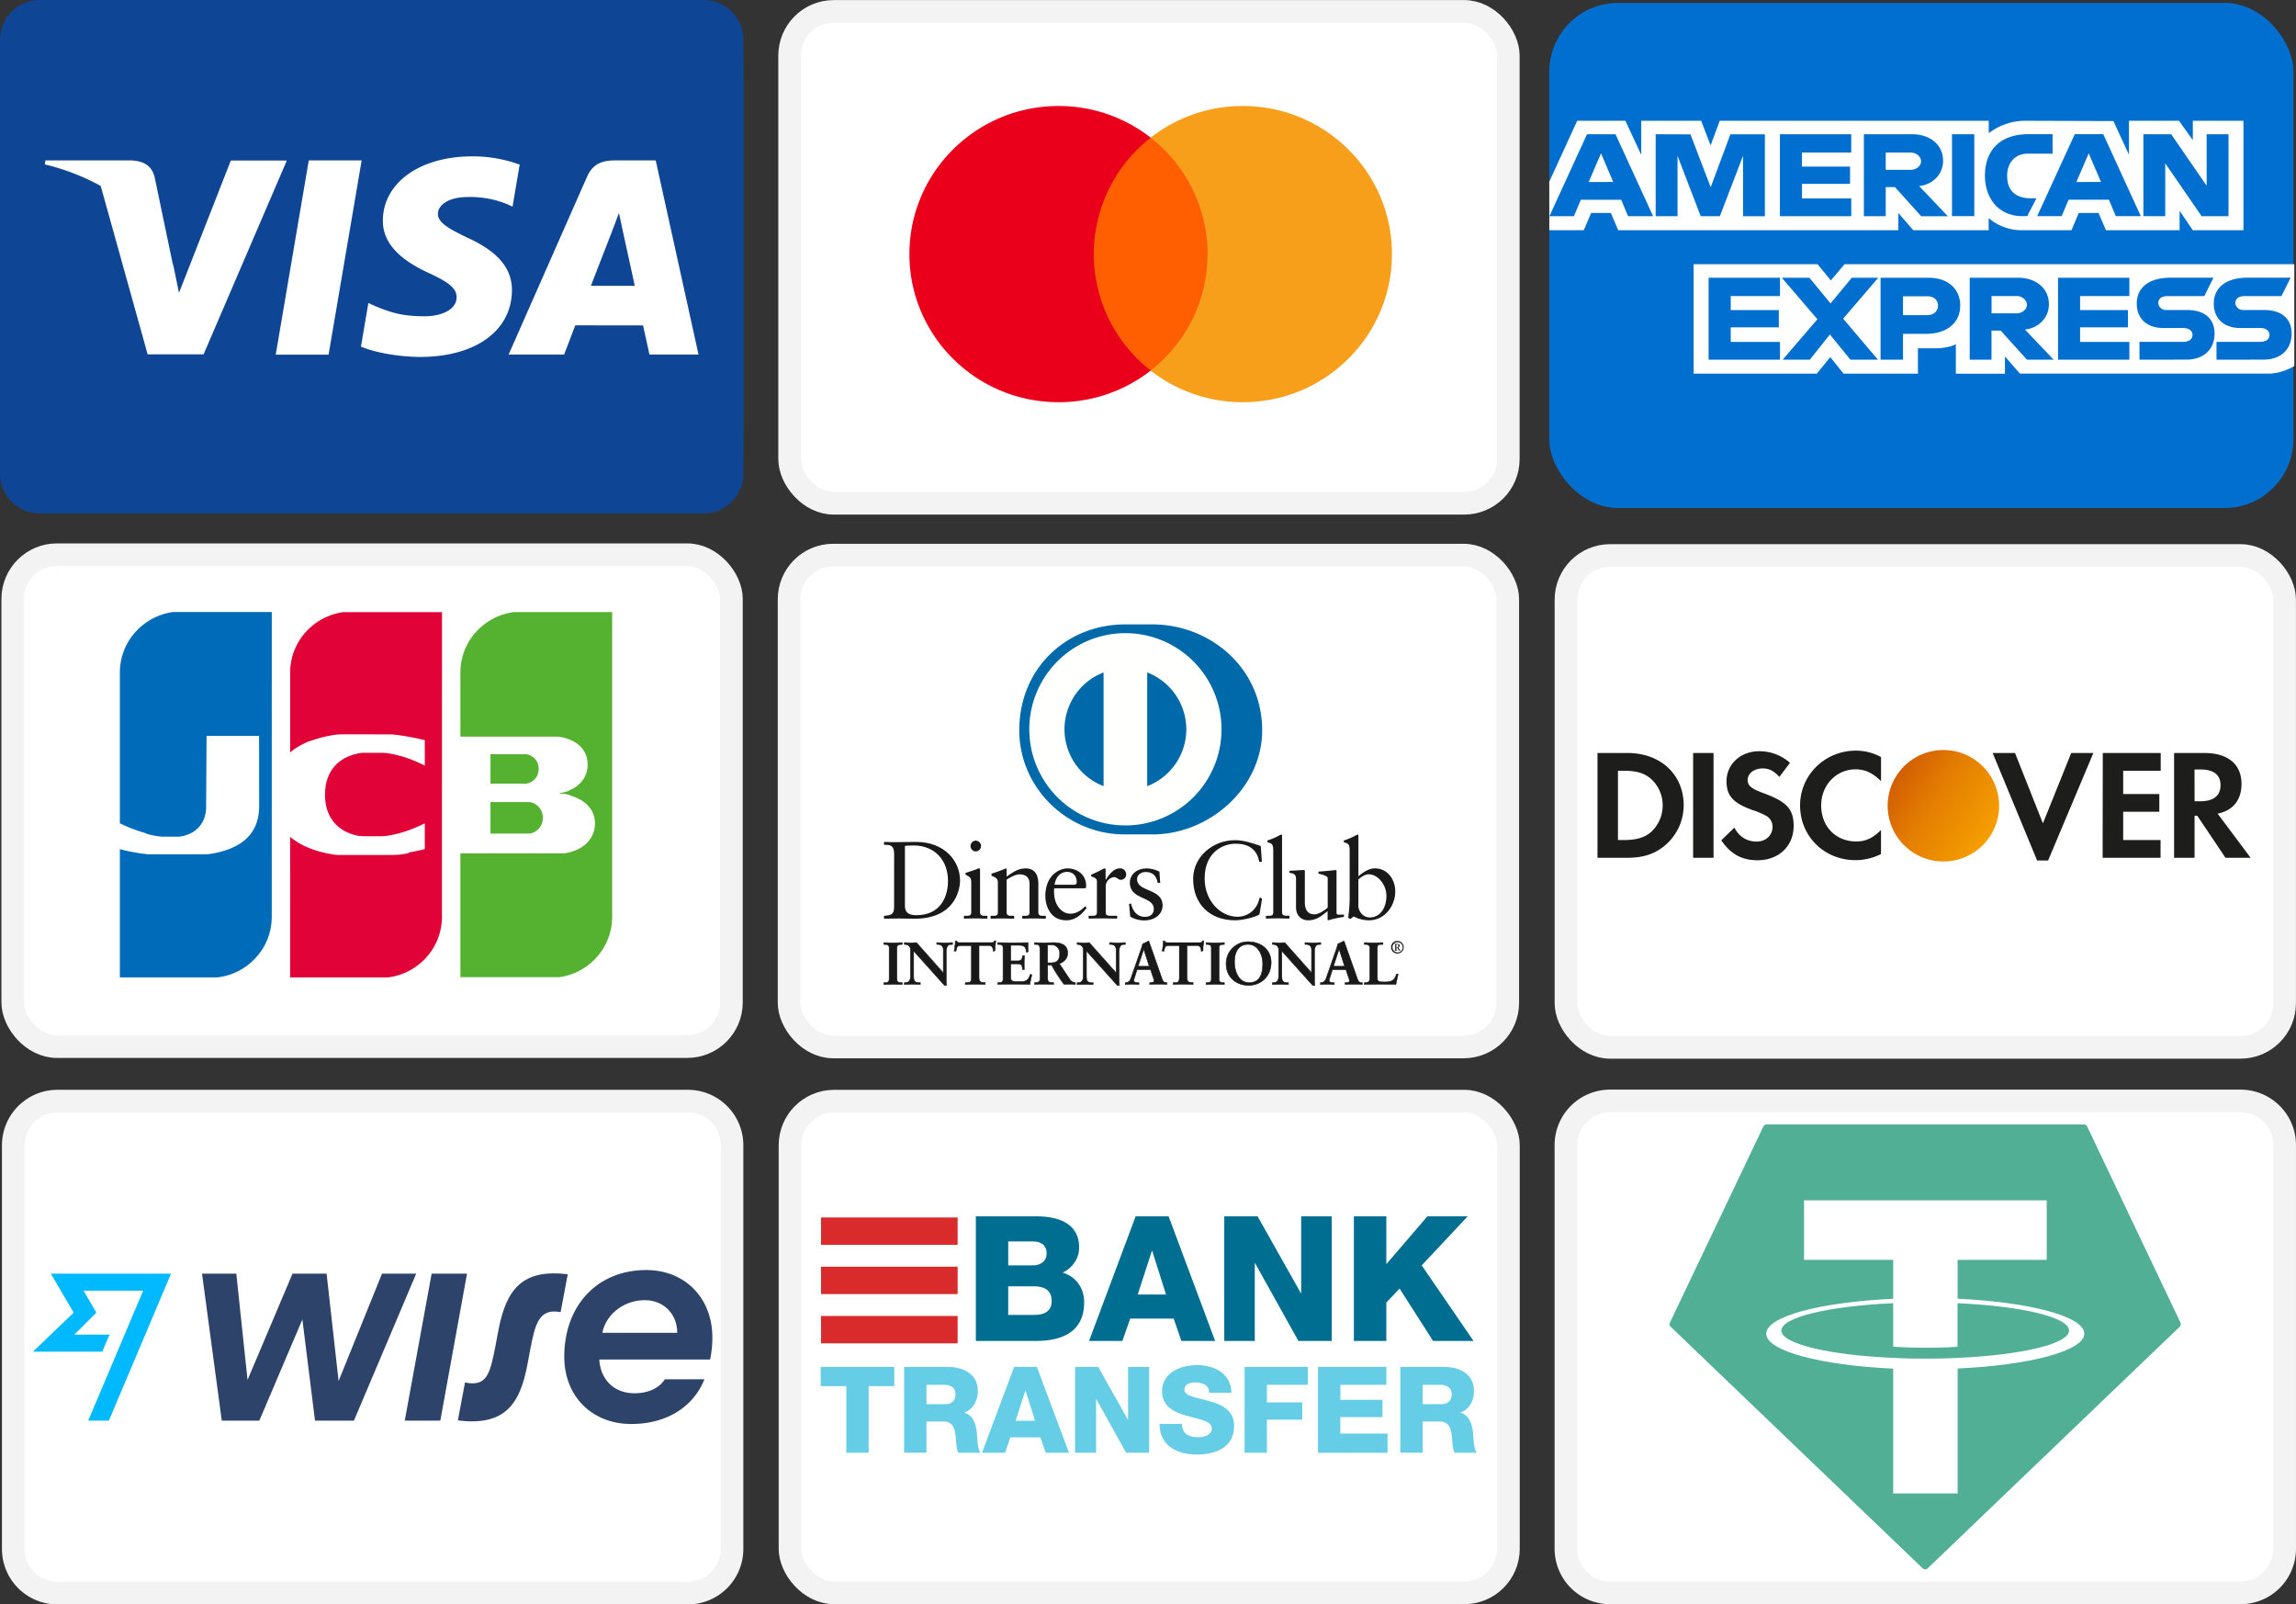 <svg xmlns="http://www.w3.org/2000/svg" xmlns:xlink="http://www.w3.org/1999/xlink" id="&#x56FE;&#x5C42;_1" data-name="&#x56FE;&#x5C42; 1" viewBox="0 0 1398.24 976.76"><rect x="0" y="0" width="1398.24" height="976.76" fill="#333333" stroke="none"/><defs><style>.cls-1,.cls-13,.cls-17,.cls-19{fill:#fff;}.cls-1,.cls-13{stroke:#f3f3f3;}.cls-1{stroke-miterlimit:55.17;stroke-width:13.79px;}.cls-2{fill:#ff5f00;}.cls-3{fill:#eb001b;}.cls-4{fill:#f79e1b;}.cls-5{fill:#54b230;}.cls-10,.cls-11,.cls-12,.cls-16,.cls-17,.cls-5,.cls-6,.cls-7,.cls-8,.cls-9{fill-rule:evenodd;}.cls-6{fill:#006cb9;}.cls-7{fill:#e10238;}.cls-8{fill:#1a1919;}.cls-9{fill:#fffffe;}.cls-10{fill:#0069aa;}.cls-11{fill:#1d1d1b;}.cls-12{fill:url(#未命名的渐变_4);}.cls-13{stroke-miterlimit:55.17;stroke-width:13.79px;}.cls-14{fill:#2e4369;}.cls-15{fill:#00b9ff;}.cls-16{fill:#50af95;}.cls-18{fill:#0e4595;}.cls-20{fill:#006fcf;}.cls-21{fill:#006e90;}.cls-22{fill:#66cde7;}.cls-23{fill:#d92b2b;}</style><linearGradient id="&#x672A;&#x547D;&#x540D;&#x7684;&#x6E10;&#x53D8;_4" x1="-67.94" y1="999.7" x2="-72.09" y2="1002.35" gradientTransform="matrix(13.79, 0, 0, -13.79, 2149.24, 14297.82)" gradientUnits="userSpaceOnUse"><stop offset="0" stop-color="#f6a000"></stop><stop offset="0.62" stop-color="#e47e02"></stop><stop offset="1" stop-color="#d36002"></stop></linearGradient></defs><rect class="cls-1" x="480.88" y="6.95" width="437.66" height="299.45" rx="26.87"></rect><path class="cls-2" d="M740.48,225.6H661V83.83h79.48Z"></path><path class="cls-3" d="M666.1,154.7a89.75,89.75,0,0,1,34.69-70.88,90.9,90.9,0,0,0-56.14-19.28c-50.16,0-90.83,40.37-90.83,90.16s40.67,90.17,90.83,90.17a90.9,90.9,0,0,0,56.14-19.28A89.77,89.77,0,0,1,666.1,154.7"></path><path class="cls-4" d="M847.67,154.7c0,49.8-40.66,90.17-90.83,90.17a90.92,90.92,0,0,1-56.14-19.28,89.75,89.75,0,0,0,0-141.77,90.92,90.92,0,0,1,56.14-19.28c50.17,0,90.83,40.37,90.83,90.16"></path><rect class="cls-1" x="7.77" y="337.73" width="437.66" height="299.45" rx="26.87"></rect><path class="cls-5" d="M298.69,488.31h21.88l.37,0,.36,0,.36,0,.36,0,.36,0,.36.05.22,0,.15,0,.36.09.36.1.36.13.36.13.36.16.36.17c.13.06.25.13.37.2l.36.21.36.23.36.26.36.28c.13.11.25.21.36.32s.25.23.37.35l.36.38.36.44a5.6,5.6,0,0,1,.36.49,5.5,5.5,0,0,1,.36.57,7.12,7.12,0,0,1,.36.67,8.08,8.08,0,0,1,.37.85,11.34,11.34,0,0,1,.36,1.21,10.55,10.55,0,0,1,.25,2.28,10.74,10.74,0,0,1-.25,2.3,11.34,11.34,0,0,1-.36,1.21,8.08,8.08,0,0,1-.37.85c-.11.23-.23.46-.36.68s-.23.38-.36.57-.24.33-.36.49l-.36.43-.36.39-.37.34a3.73,3.73,0,0,1-.36.32l-.36.28-.36.26-.36.23-.36.21-.37.19a3,3,0,0,1-.36.17l-.36.16-.36.14-.36.12-.36.1-.36.09-.15,0-.22.05-.36,0-.36.05-.36,0-.36,0-.36,0-.37,0H298.69V488.31Zm29.12-22.19a10,10,0,0,1,0,4.17,10.86,10.86,0,0,1-.36,1.22,7.75,7.75,0,0,1-.37.83c-.11.22-.23.43-.36.64a5.07,5.07,0,0,1-.36.54c-.11.16-.24.32-.36.47l-.36.4-.36.36c-.12.11-.24.22-.37.32s-.23.19-.36.29l-.36.25-.36.24-.36.2-.36.19-.37.17a3,3,0,0,1-.36.15l-.36.14-.36.11-.36.1-.36.09-.36.07-.09,0-.28,0-.36,0-.36,0-.36,0H298.69V459.16h20.08l.36,0,.36,0,.36,0,.36,0,.28,0,.09,0,.36.07.36.09.36.1.36.12.36.13.36.15.37.17.36.19.36.21.36.23.36.26a3.51,3.51,0,0,1,.36.29c.13.1.25.21.37.32l.36.36.36.4c.12.15.25.31.36.47a6.18,6.18,0,0,1,.36.53c.13.21.25.43.36.65a7.75,7.75,0,0,1,.37.83A10.86,10.86,0,0,1,327.81,466.12Zm44.84-93.84h.15V558.13q0,1.67-.15,3.3c-.08,1-.2,1.9-.36,2.83q-.15.94-.36,1.86-.17.75-.36,1.5c-.11.42-.24.84-.36,1.26l-.36,1.14c-.12.34-.24.67-.37,1s-.23.62-.36.93l-.36.86-.36.81-.36.75-.36.72c-.12.23-.24.46-.37.68s-.24.43-.36.65l-.36.62-.36.59-.36.57-.36.55c-.12.17-.24.35-.37.52l-.36.51-.36.5-.36.47-.36.46-.36.44c-.12.15-.25.29-.37.43l-.36.42-.36.41-.36.39-.36.39-.36.37-.37.37-.36.35-.36.34-.36.34-.36.32c-.12.11-.24.22-.37.32l-.36.31-.36.3-.36.3-.36.29-.36.27-.37.28c-.11.09-.24.18-.36.26l-.36.27-.36.25-.36.25-.36.24-.36.23-.37.23-.36.22-.36.22-.36.21-.36.21c-.12.07-.24.14-.37.2l-.36.2-.36.19-.36.19-.36.18-.36.18-.37.17-.36.16-.36.17-.36.15-.36.16-.36.15-.37.14-.36.14-.36.14-.36.13-.36.13-.36.12-.37.12-.36.11-.36.12-.36.1-.36.11-.36.09-.37.1-.36.09-.36.09-.36.08-.36.08-.36.08-.37.07-.36.07-.36.07-.36.06-.36.06-.36,0-.37.05-.36,0-.36,0-.36,0-.36,0-.36,0-.37,0-.36,0-.36,0-.36,0-.36,0H280.37V519.52H340.1l.36,0,.37,0,.36,0,.36,0,.36,0,.36,0,.36,0,.37,0,.36,0,.36-.06.36,0,.36-.06.36-.07.37-.06.36-.08.36-.07.36-.09.36-.08.36-.1.37-.09.36-.1.36-.11.36-.11.36-.12.36-.12.37-.13.36-.14.36-.14.36-.15.36-.15.36-.16.37-.17.36-.18.36-.18.36-.19.36-.2.36-.21.37-.22.36-.22.36-.24.36-.25.36-.26.37-.28.36-.28.36-.3.36-.32.36-.33.36-.36a4.17,4.17,0,0,0,.36-.37l.37-.39.36-.43.36-.45.36-.48a6.18,6.18,0,0,0,.36-.53q.19-.28.36-.57c.13-.21.25-.42.37-.63l.36-.71q.19-.4.36-.81t.36-1a12.45,12.45,0,0,0,.36-1.23,15.86,15.86,0,0,0,.37-1.87,18.56,18.56,0,0,0,.16-2.39,17.75,17.75,0,0,0-.16-2.33,15.1,15.1,0,0,0-.37-1.8,12.33,12.33,0,0,0-.36-1.18q-.17-.48-.36-.93t-.36-.78l-.36-.69c-.12-.2-.24-.41-.37-.61s-.23-.37-.36-.55-.23-.34-.36-.51l-.36-.46-.36-.44-.36-.4-.37-.39-.36-.36-.36-.34-.36-.32-.36-.3-.36-.29-.36-.28-.37-.27-.36-.25-.36-.24-.36-.23-.36-.22-.37-.21-.36-.2-.36-.19-.36-.19-.36-.18-.36-.17-.37-.16-.36-.16-.36-.15-.36-.14-.36-.14-.36-.13-.37-.13-.36-.12-.36-.12-.36-.11-.36-.1-.36-.1L347,484l-.36-.09-.36-.08-.36-.09-.36-.07-.36-.08-.37-.06-.36-.07-.36-.06-.36-.06-.36-.05-.36,0-.37,0-.36,0-.36,0-.36,0-.36,0-.34,0v-.43l.34-.05.36-.06.36-.06.36-.07.36-.08.37-.07.36-.09.36-.09.36-.09.36-.1.36-.11.37-.11.36-.12.36-.12.36-.13.36-.14L347,481l.37-.16.36-.16.36-.17.36-.17.36-.19.36-.19.37-.21.36-.21.36-.23.36-.23.36-.25.36-.27.37-.27L352,478l.36-.31.36-.32.36-.35.36-.36.37-.39.36-.42.36-.44.36-.48c.13-.18.25-.35.36-.53s.25-.37.37-.57l.36-.63.36-.71c.13-.27.25-.54.36-.82s.25-.65.36-1,.26-.84.36-1.27a14.9,14.9,0,0,0,.36-2.12,16.56,16.56,0,0,0,.09-1.73,17.49,17.49,0,0,0-.09-1.8,15.11,15.11,0,0,0-.36-2.17c-.1-.43-.22-.86-.36-1.27s-.23-.66-.36-1-.23-.55-.36-.81l-.36-.7-.36-.62-.37-.56a5.74,5.74,0,0,0-.36-.5l-.36-.47-.36-.43-.36-.4c-.12-.13-.24-.26-.37-.38s-.23-.23-.36-.35l-.36-.33-.36-.31-.36-.3-.36-.28-.37-.27c-.11-.08-.23-.17-.36-.25l-.36-.24-.36-.23-.36-.21-.36-.21-.37-.2-.36-.19-.36-.18-.36-.17-.36-.16-.36-.16-.37-.15-.36-.14-.36-.14-.36-.13-.36-.12-.36-.12-.37-.11-.36-.11-.36-.1-.36-.09-.36-.09L343,449l-.37-.08-.36-.08-.36-.07-.36-.07-.36-.06-.36-.06-.37-.05-.36,0-.36-.05-.36,0-.36,0-.36,0-.37,0-.36,0-.36,0-.36,0h-.14l-.22,0-.36,0-.37,0-.36,0h-.36l-.36,0H280.37V409.46a37.05,37.05,0,0,1,.78-7.58q.17-.79.36-1.56c.11-.44.23-.88.36-1.31l.36-1.16.36-1c.12-.32.24-.64.37-1s.23-.58.36-.88l.36-.82.36-.76.36-.73c.12-.23.24-.46.37-.69s.23-.43.36-.65l.36-.63.36-.6.36-.57.36-.55.37-.54c.12-.17.23-.34.36-.51l.36-.49L288,387l.36-.47.36-.44c.12-.15.24-.3.37-.44l.36-.42.36-.41.36-.4.36-.39.36-.37.37-.37c.11-.12.24-.24.36-.35l.36-.35.36-.34.36-.33.36-.32.37-.31.36-.3.36-.3.36-.29.36-.28.36-.27.37-.27.36-.26.36-.26.36-.25.36-.24.36-.24.37-.23.36-.22.36-.22.36-.22.36-.21.36-.2c.13-.06.24-.13.37-.2l.36-.19.36-.19.36-.18.36-.18.36-.17.37-.17.36-.16.36-.16.36-.16.36-.14.36-.15.37-.14.36-.14.36-.13.36-.13.36-.13.36-.11.37-.12.36-.11.36-.11.36-.11.36-.1.36-.09.37-.1.36-.08.36-.09.36-.08.36-.08.36-.07.37-.07.36-.07.36-.06.36-.06.36-.06.37-.05.36-.05.36,0,.36,0,.36,0,.36,0,.36,0,.37,0,.36,0,.36,0h.72l.36,0h55.7Z"></path><path class="cls-6" d="M73,501.25V409.46a36.93,36.93,0,0,1,.78-7.56c.11-.53.23-1,.36-1.56s.23-.88.36-1.31l.36-1.16.36-1c.12-.32.24-.64.37-1s.23-.59.36-.88.23-.54.36-.82l.36-.76.36-.73.36-.69.36-.65.36-.63.36-.6c.12-.19.24-.38.37-.57a6.49,6.49,0,0,1,.36-.55q.17-.27.36-.54l.36-.51.36-.49c.12-.17.24-.32.36-.48l.36-.47.36-.44.36-.44.36-.42c.12-.14.24-.28.37-.41s.23-.27.36-.4l.36-.38.36-.38.36-.37.36-.35.36-.35.36-.34.36-.33.36-.31.37-.32.36-.3.36-.3.36-.29.36-.28.36-.27.36-.27.36-.26L89,379l.36-.25.37-.24.36-.24.36-.23.36-.22.36-.22.36-.22.36-.21.36-.2.36-.2.37-.19.36-.19.36-.18.36-.18.36-.17.36-.17.36-.17.36-.15.36-.16.36-.15.37-.14.36-.15.36-.13.36-.14.36-.12.36-.13.36-.12.36-.12.36-.11.36-.11.37-.1.36-.1.36-.1.36-.09.36-.09.36-.09.36-.08.36-.08.36-.07.37-.07.36-.07.36-.06.36-.06.36-.06.36-.05.36,0,.36,0,.36,0,.36,0,.37,0,.36,0,.36,0,.36,0,.36,0,.36,0h.36l.36,0h55.91V558.13a37.47,37.47,0,0,1-.31,4.77c-.09.76-.22,1.5-.36,2.24-.11.56-.23,1.11-.36,1.67s-.23.92-.36,1.38-.23.8-.36,1.2l-.36,1.06-.36,1-.36.9c-.12.28-.24.56-.37.84s-.23.52-.36.78-.23.49-.36.74l-.36.7-.36.67-.36.63-.36.61-.36.58-.36.56L159,579q-.16.25-.36.51c-.11.17-.24.34-.36.5l-.36.49-.36.47-.36.45-.36.44-.36.42-.36.41-.36.41-.37.39-.36.38-.36.36-.36.36-.36.35-.36.34-.36.33-.36.32-.36.32-.36.31-.37.3-.36.29-.36.28-.36.28-.36.27-.36.26-.36.26-.36.25-.36.25-.36.23-.37.24-.36.22-.36.22-.36.22-.36.21-.36.2-.36.2-.36.2-.36.19-.37.18-.36.18-.36.18-.36.16-.36.17-.36.16-.36.16-.36.15-.36.14-.36.15-.37.14L141,593l-.36.13-.36.13-.36.12-.36.12-.36.11-.36.11-.36.11-.36.1-.37.09-.36.1-.36.09-.36.09-.36.08-.36.08-.36.08-.36.06-.36.07-.37.07-.36.06-.36.06-.36,0L133,595l-.36,0-.36,0-.36.05-.36,0-.36,0-.37,0-.36,0-.36,0-.36,0h-.36l-.36,0H73V517l.78.2.36.09.36.08.36.09.36.09.37.08.36.08.36.08.36.08.36.08.36.08.36.07.36.08.36.07.37.08.36.07.36.07.36.07.36.07.36.07.36.07.36.07.36.06.36.07.37.06.36.07.36.06.36.06.36.06.36.06.36.06.36.06.36.06.36.06.37.05.36.06.36.05.36.06.36,0,.36.05.36,0,.36.05L89,520l.36,0,.37.05.36,0,.36.05.36,0,.36,0,.36,0,.36,0,.36,0,.36,0,.37,0,.36,0,.36,0,.36,0,.36,0,.36,0,.36,0,.36,0,.36,0,.36,0,.37,0,.36,0,.36,0,.36,0,.36,0,.36,0,.36,0,.36,0,.36,0,.36,0,.37,0,.36,0,.36,0,.36,0,.36,0,.36,0,.36,0,.36,0,.36,0h.37l.36,0,.36,0,.36,0h.36l.36,0h.72l.36,0h10.11l.36,0,.36,0h.37l.36,0,.36,0,.36,0,.36,0,.36,0,.36,0,.36,0,.36,0,.37,0,.36,0,.36,0,.36,0,.36,0,.36,0,.36,0,.36,0,.36,0,.36,0,.37,0,.36,0,.36,0,.36-.05.36,0,.36,0,.36,0,.36-.06.36-.05.37,0,.36-.06.36-.06.36-.06.36-.06.36-.07.36-.07.36-.06.36-.07.36-.08.37-.07.36-.08.36-.08.36-.08.36-.08.36-.08.36-.09.36-.09.36-.1.36-.09.37-.1.36-.1.36-.1.36-.11.36-.11.36-.11.36-.11.36-.12.36-.12.37-.12.36-.13.36-.13.36-.14.36-.14.36-.14.36-.14.36-.15.36-.15.36-.16.37-.16.36-.17.36-.17.36-.18.36-.18.36-.18.36-.2.36-.19.36-.21.36-.21.37-.21.36-.23.36-.22.36-.24.36-.24.36-.26.36-.26.36-.27.36-.27.37-.29.36-.3.36-.31.36-.33.36-.33.36-.35.36-.36.36-.37.36-.4q.19-.21.36-.42c.13-.14.25-.28.37-.43l.36-.45.36-.48.36-.51.36-.54.36-.57.36-.61q.19-.33.36-.66t.36-.72q.19-.39.36-.78c.13-.28.25-.57.37-.86l.36-1c.13-.37.25-.74.36-1.12s.25-.88.36-1.33.26-1.11.36-1.68c.15-.84.27-1.7.36-2.57.12-1.21.18-2.45.18-3.7V448.05H125.8l-.27,43.13c0,.68,0,1.34-.09,2a23.68,23.68,0,0,1-.36,2.43c-.11.48-.23,1-.36,1.43s-.23.74-.36,1.1-.24.61-.37.91-.23.52-.36.78-.23.47-.36.7-.23.41-.36.62l-.36.56-.36.52-.36.48-.36.45-.36.41-.36.39-.37.36c-.11.11-.23.23-.36.34l-.36.32-.36.3-.36.29-.36.27-.36.25-.36.24-.36.23-.37.22-.36.2-.36.19-.36.19-.36.17-.36.17-.36.15-.36.15-.36.14-.36.13-.37.12-.36.12-.36.11-.36.1-.36.1-.36.08-.36.09-.36.07-.36.08-.36.06-.37.06-.36.06-.36.05-.36,0-.36,0-.36,0-.36,0-.36,0-.36,0-.37,0h-3.24l-.37,0-.36,0h-.36l-.36,0-.36,0-.36,0-.36,0-.36,0-.36,0-.37,0-.36,0-.36,0-.36,0-.36-.05-.36,0-.36-.05-.36-.05-.36-.05-.36-.06-.37,0-.36-.06-.36-.06-.36-.06-.36-.07-.36-.06-.36-.07-.36-.07-.36-.08-.36-.07-.37-.08-.36-.07-.36-.09-.36-.08-.36-.08-.36-.09-.36-.09-.36-.09-.36-.09-.37-.1L89,507.3l-.36-.1-.36-.1-.36-.1-.36-.11-.36-.1-.36-.11-.36-.11-.36-.11-.37-.12-.36-.11-.36-.12-.36-.12-.36-.12-.36-.12-.36-.12-.36-.13-.36-.13-.36-.13-.37-.13-.36-.13-.36-.14L81,504.7l-.36-.13-.36-.14-.36-.15-.36-.14-.36-.14-.36-.15-.37-.15-.36-.15-.36-.15-.36-.16-.36-.15-.36-.16-.36-.16-.36-.16-.36-.16-.37-.16-.36-.17-.36-.16-.36-.17-.36-.17Z"></path><path class="cls-7" d="M177.48,457.48l-.78.64V409.46a36.93,36.93,0,0,1,.78-7.56q.17-.78.36-1.56c.11-.44.23-.88.36-1.31l.36-1.16.36-1,.36-.95c.12-.3.24-.59.37-.88s.23-.55.36-.82.23-.52.36-.77.24-.49.36-.73l.36-.68.36-.66.36-.63.36-.6.36-.57.36-.55c.12-.18.24-.36.37-.53s.23-.35.36-.52l.36-.49.36-.48.36-.47.36-.44.36-.44.36-.42.36-.41c.12-.13.24-.27.37-.4s.24-.25.36-.38l.36-.38.36-.37.36-.35.36-.35.36-.33.36-.33.36-.32.36-.32.37-.3.36-.3.36-.28.36-.29.36-.27.36-.27.36-.26.36-.26.36-.25.36-.24.37-.23.36-.24.36-.22.36-.22.36-.21.36-.22.36-.2.36-.2.36-.19.37-.19.36-.18.36-.18.36-.17.36-.17.36-.16.36-.16.36-.16.36-.15.37-.14.36-.15.36-.13.36-.14.36-.12.36-.13.36-.12.36-.12.36-.11.36-.11.37-.1.36-.1.36-.1.36-.09.36-.09.36-.09.36-.08.36-.08.36-.07.37-.07.36-.07.36-.06.36-.06.36-.06.36-.05.36,0,.36,0,.36,0,.37,0,.36,0,.36,0,.36,0,.36,0,.36,0,.36,0h.36l.36,0h55.91V558.13a37.48,37.48,0,0,1-.3,4.77c-.1.75-.22,1.5-.37,2.23-.1.56-.22,1.12-.36,1.67s-.23.93-.36,1.39-.23.8-.36,1.19-.23.72-.36,1.07l-.36,1-.36.9-.36.83-.36.79-.36.74c-.12.23-.24.47-.37.7s-.23.44-.36.66l-.36.64-.36.61-.36.58-.36.55-.36.55-.36.51-.36.5c-.12.16-.24.33-.37.49s-.23.31-.36.46l-.36.45-.36.45-.36.42-.36.41-.36.41-.36.38-.36.39-.36.36-.37.36c-.11.12-.24.23-.36.35l-.36.34-.36.33-.36.32-.36.32-.36.3-.36.31-.36.28c-.12.1-.24.2-.37.29l-.36.28L254,588l-.36.26-.36.26-.36.25-.36.24-.36.24-.36.24-.36.22-.37.22-.36.22-.36.21-.36.2-.36.2-.36.2-.36.18-.36.19-.36.18-.36.18-.37.16-.36.17-.36.16-.36.16-.36.15-.36.14-.36.15-.36.14-.37.13-.36.13-.36.13-.36.12-.36.11-.36.12-.36.11-.36.1-.36.11-.36.09-.37.1-.36.09-.36.09-.36.08-.36.08-.36.07-.36.07-.36.07-.36.07-.36.06-.37.05-.36.06-.36.05-.36,0-.36,0-.36.05-.36,0-.36,0-.36,0-.37,0-.36,0-.36,0h-.36l-.36,0h-56V509.48l.78.64.36.29.36.27.36.28.36.26.36.26.37.25.36.24.36.24.36.24.36.23.36.22.36.22.36.21.36.21.36.2.37.2.36.19.36.19.36.19.36.18.36.18.36.17.36.17.36.17.37.16.36.16.36.15.36.16.36.15.36.14.36.15.36.14.36.13.36.14.37.13.36.13.36.13.36.12.36.12.36.12.36.11.36.12.36.11.36.11.37.1.36.11.36.1.36.1.36.1.36.09.36.1.36.09.36.09.37.09.36.08.36.09.36.08.36.08.36.08.36.07.36.08.36.07.37.07.36.07.36.07.36.06.36.07.36.06.36.06.36.06.36.06.36.06.37.05.36.06.36.05.36,0,.36,0,.36.05.36,0,.36,0,.36,0,.37,0,.36,0,.36,0,.36,0,.36,0,.36,0,.36,0,.36,0,.36,0,.37,0,.36,0,.36,0,.36,0,.36,0,.36,0,.36,0,.36,0,.36,0,.36,0,.37,0,.36,0h.36l.36,0,.36,0h.36l.36,0h.36l.36,0H228l.36,0h.36l.36,0h.72l.36,0,.36,0,.36,0,.37,0,.36,0,.36,0,.36,0,.36,0,.36,0,.36,0,.36,0,.36,0,.37,0,.36,0,.36,0,.36,0,.36,0,.36,0,.36,0,.36,0,.36,0,.37,0,.36,0,.36,0,.36,0,.36,0,.36,0,.36,0,.36-.05.36,0,.36-.05.37,0,.36,0,.36-.05.36,0,.36-.06.36,0,.36,0,.36-.06.36-.06.36-.05.37-.06.36-.06.36-.06.36-.06.36-.06.36-.06.36-.06.36-.06.37-.07.36-.06.36-.07L249,519l.36-.07.36-.07.36-.06.36-.07.36-.07.36-.07.37-.07.36-.07.36-.08.36-.07.36-.07.36-.08.36-.07L254,518l.36-.07.36-.08.37-.08.36-.07.36-.08.36-.08.36-.09.36-.08.36-.08.36-.08.36-.09.37-.09.35-.08V501.25l-.35.18-.37.18-.36.17-.36.18-.36.17-.36.17-.36.17-.36.16-.36.17-.36.16-.37.16-.36.16-.36.16-.36.16-.36.15-.36.15-.36.15-.36.15-.36.15-.36.14-.37.15-.36.14-.36.14-.36.13-.36.14-.36.13-.36.13-.36.13-.36.13-.36.12-.37.12-.36.12-.36.12-.36.12-.36.11-.36.11-.36.11-.36.11-.37.11-.36.1-.36.11-.36.1-.36.09-.36.1-.36.09-.36.1-.36.09-.36.08-.37.09-.36.08-.36.08-.36.08-.36.08-.36.08-.36.07-.36.07-.36.07-.36.07-.37.07-.36.06-.36.06-.36.06-.36.06-.36.06-.36.05-.36,0-.36.05-.37.05-.36.05-.36,0-.36,0-.36.05-.36,0-.36,0-.36,0-.36,0-.37,0-.36,0-.21,0h-.15l-.36,0-.36,0-.36,0-.36,0-.36,0h-4l-.36,0h-.37l-.36,0-.36,0-.36,0-.36,0-.36,0-.36,0-.36,0-.37-.05-.36,0-.36-.05-.36-.06-.36-.06L219,509l-.36-.06-.36-.07-.36-.07-.36-.08-.37-.08-.36-.09-.36-.09-.36-.09-.36-.1-.36-.1-.36-.11-.36-.11-.36-.12-.36-.12-.37-.13-.36-.13-.36-.14-.36-.14-.36-.16-.36-.15-.36-.17-.36-.17-.36-.17-.36-.19L210,506l-.36-.2-.36-.2-.36-.22-.36-.23-.36-.23-.36-.24-.36-.26c-.12-.08-.25-.17-.36-.26l-.37-.27-.36-.29-.36-.3-.36-.31-.36-.33-.36-.34-.36-.36-.36-.38q-.19-.19-.36-.39l-.37-.42-.36-.44-.36-.46-.36-.49-.36-.52-.36-.56-.36-.6c-.13-.21-.25-.43-.36-.65s-.25-.46-.36-.7-.25-.51-.36-.77-.25-.56-.37-.84l-.36-1c-.12-.36-.25-.73-.36-1.1s-.25-.87-.36-1.31-.25-1.12-.36-1.7c-.16-.85-.28-1.73-.36-2.63s-.15-2.11-.15-3.21.05-2.18.15-3.22.2-1.78.36-2.63c.11-.58.22-1.14.36-1.7s.23-.88.36-1.31.24-.74.36-1.1l.36-1c.12-.28.24-.57.37-.84s.23-.52.36-.77.23-.47.36-.7.23-.44.36-.65l.36-.6.36-.56.36-.52.36-.49.36-.47.36-.43.37-.42c.11-.13.23-.27.36-.4l.36-.38.36-.35.36-.34.36-.33.36-.32.36-.29.36-.29.37-.28c.11-.09.24-.17.36-.26l.36-.25.36-.25.36-.23.36-.22.36-.22.36-.21.36-.2.37-.19.36-.18.36-.18.36-.17.36-.16.36-.16.36-.15.36-.14.36-.14.36-.14.37-.13.36-.12.36-.12.36-.11.36-.11.36-.1.36-.1.36-.09.36-.09.36-.08.37-.09.36-.07.36-.08.36-.06.36-.07.36-.06.36-.06.36,0,.36-.05.36-.05.37,0,.36,0,.36,0,.36,0,.36,0,.36,0,.36,0,.36,0,.37,0,.36,0H228l.36,0h.36l.36,0,.36,0,.36,0,.36,0h.36l.36,0,.37,0,.36,0,.36,0,.36,0,.36,0,.36,0,.36.05.36,0,.36,0,.37,0,.36.05.36.05.36.06.36,0,.36.06.36.06.36.06.36.06.37.07.36.07.36.07.36.07.36.07.36.08.36.07.36.08.36.08.36.09.37.08.36.09.36.09.36.09.36.09.36.1.36.1.36.1.36.1.36.1.37.11.36.11.36.11.36.11.36.11.36.12.36.12.36.12.37.12.36.13.36.12.36.13.36.13.36.14.36.13.36.14.36.14.36.14.37.14.36.15.36.15.36.15.36.15.36.15.36.16.36.15.36.16.36.16.37.17.36.16.36.17.36.17.36.17.36.17.36.17.36.18.36.17.37.18.35.18V450.61l-.35-.09-.37-.09-.36-.08-.36-.09-.36-.08-.36-.08-.36-.08-.36-.08-.36-.08-.36-.08-.37-.08-.36-.07-.36-.08-.36-.08-.36-.07-.36-.08-.36-.07-.36-.07-.36-.07-.36-.07-.37-.07-.36-.07-.36-.07-.36-.07-.36-.07-.36-.07-.36-.06-.36-.07-.36-.06-.36-.07-.37-.06-.36-.06-.36-.07-.36-.06-.36-.06-.36-.06-.36-.06-.36-.05-.37-.06-.36-.06-.36-.05-.36-.06-.36,0-.36-.06-.36-.05-.36-.05-.36-.06-.36-.05-.37-.05-.36,0-.36-.05-.36-.05-.36-.05-.36,0-.36-.05-.36,0-.36,0-.36-.05-.37,0-.36,0-.36,0-.36,0-.36,0-.36,0-.36,0-.36,0-.36,0-.37,0-.36,0-.36,0-.36,0-.36,0-.36,0-.36,0-.36,0-.36,0-.37,0-.36,0-.36,0-.36,0h-1.08l-.36,0H228l-.36,0H217.19l-.36,0h-.72l-.36,0h-.36l-.36,0-.36,0-.36,0-.36,0-.37,0-.36,0-.36,0-.36,0-.36,0-.36,0-.36,0-.36,0-.36,0-.36,0-.37,0-.36,0-.36,0-.36,0-.36,0-.36,0-.36,0-.36,0-.36,0-.37.05-.36,0-.36.05-.36,0-.36,0-.36.05-.36.05-.36.05-.36.06-.37.05-.36.06-.36.06-.36.06-.36.06-.36.06-.36.07-.36.06-.36.07-.36.07-.37.07-.36.08-.36.07-.36.08-.36.08-.36.08-.36.08-.36.08-.36.09-.37.08-.36.09-.36.1-.36.09-.36.1-.36.09-.36.1-.36.1-.36.11-.37.11-.36.11-.36.11-.36.11-.36.12-.36.12-.36.11-.36.13-.36.12-.36.13-.37.14-.36.13L189,451l-.36.14-.36.14-.36.15-.36.15-.36.15-.36.16-.36.16-.37.16-.36.17-.36.17-.36.17-.36.18-.36.18-.36.18-.36.2-.36.19-.37.2-.36.2-.36.21-.36.21-.36.22-.36.22-.36.23-.36.24-.36.23-.36.25-.37.25-.36.26-.36.26-.36.27-.36.28-.36.29Z"></path><rect class="cls-1" x="480.55" y="337.95" width="437.66" height="299.45" rx="26.87"></rect><path class="cls-8" d="M544.52,520c0-6-3.14-5.63-6.15-5.69v-1.74c2.61.13,5.28.13,7.9.13,2.81,0,6.63-.13,11.59-.13,17.34,0,26.79,11.58,26.79,23.44,0,6.64-3.89,23.31-27.6,23.31-3.41,0-6.56-.13-9.71-.13s-6,.06-9,.13v-1.74c4-.41,6-.54,6.15-5.09Zm6.57,31.41c0,5.16,3.69,5.76,7,5.76,14.47,0,19.22-10.91,19.22-20.89,0-12.52-8-21.56-21-21.56-2.75,0-4,.19-5.22.26Z"></path><path class="cls-8" d="M587,557.54h1.26c1.88,0,3.22,0,3.22-2.22V537.17c0-2.94-1-3.34-3.48-4.68v-1.07c3.14-.95,6.9-2.21,7.16-2.41a2.35,2.35,0,0,1,1.21-.34c.33,0,.47.4.47.94v25.71c0,2.22,1.47,2.22,3.35,2.22h1.13v1.74c-2.27,0-4.62-.13-7-.13s-4.83.06-7.3.13Zm7.16-39.18a3.29,3.29,0,0,1,0-6.57,3.28,3.28,0,0,1,3.28,3.22A3.34,3.34,0,0,1,594.16,518.36Z"></path><path class="cls-8" d="M607.69,537.58c0-2.48-.74-3.15-3.88-4.42v-1.27a90.51,90.51,0,0,0,8.83-3.22c.21,0,.4.13.4.67v4.35c3.83-2.74,7.11-5,11.6-5,5.69,0,7.7,4.15,7.7,9.38v17.27c0,2.22,1.47,2.22,3.35,2.22h1.2v1.74c-2.35,0-4.69-.13-7.1-.13s-4.82.06-7.23.13v-1.74h1.21c1.87,0,3.2,0,3.2-2.22V538c0-3.82-2.33-5.69-6.15-5.69-2.15,0-5.56,1.74-7.78,3.22v19.81c0,2.22,1.48,2.22,3.36,2.22h1.2v1.74c-2.34,0-4.69-.13-7.1-.13s-4.82.06-7.23.13v-1.74h1.21c1.87,0,3.21,0,3.21-2.22V537.58"></path><path class="cls-8" d="M642,540.8a16.1,16.1,0,0,0,0,3.88c.39,6.36,4.48,11.58,9.84,11.58,3.69,0,6.57-2,9-4.48l.94.94c-3.09,4.08-6.9,7.57-12.39,7.57-10.65,0-12.79-10.32-12.79-14.61,0-13.12,8.83-17,13.52-17,5.43,0,11.26,3.41,11.32,10.52a8,8,0,0,1-.06,1.2l-.61.41Zm11.86-2.15c1.67,0,1.86-.87,1.86-1.68,0-3.41-2.07-6.15-5.83-6.15-4.08,0-6.89,3-7.69,7.83Z"></path><path class="cls-8" d="M663,557.54h1.81c1.86,0,3.21,0,3.21-2.22V536.51c0-2.08-2.48-2.48-3.49-3v-1c4.89-2.08,7.57-3.82,8.19-3.82.39,0,.59.2.59.87v6h.14c1.67-2.61,4.49-6.9,8.57-6.9a3.65,3.65,0,0,1,3.81,3.55,3.24,3.24,0,0,1-3.14,3.42c-2.08,0-2.08-1.61-4.43-1.61a5.65,5.65,0,0,0-4.88,5.56v15.73c0,2.22,1.33,2.22,3.21,2.22h3.75v1.74c-3.69-.07-6.49-.13-9.37-.13s-5.56.06-8,.13v-1.74"></path><path class="cls-8" d="M688.8,550c.87,4.42,3.55,8.17,8.44,8.17,4,0,5.42-2.41,5.42-4.75,0-7.91-14.59-5.36-14.59-16.14,0-3.76,3-8.58,10.38-8.58a17.62,17.62,0,0,1,7.63,2l.47,6.82H705c-.67-4.21-3-6.62-7.3-6.62-2.68,0-5.22,1.53-5.22,4.41,0,7.85,15.53,5.43,15.53,15.95,0,4.41-3.55,9.11-11.52,9.11a17.61,17.61,0,0,1-8.17-2.28l-.74-7.7,1.21-.34"></path><path class="cls-8" d="M768.5,524.65h-1.67c-1.28-7.83-6.84-11-14.33-11-7.71,0-18.89,5.15-18.89,21.23,0,13.53,9.64,23.24,20,23.24,6.62,0,12.12-4.55,13.46-11.59l1.54.4L767,556.73c-2.81,1.75-10.38,3.56-14.81,3.56-15.66,0-25.58-10.12-25.58-25.19,0-13.73,12.26-23.58,25.39-23.58,5.42,0,10.64,1.75,15.8,3.56l.67,9.57"></path><path class="cls-8" d="M770.92,557.54h1.26c1.89,0,3.22,0,3.22-2.22V518c0-4.36-1-4.49-3.55-5.23v-1.07a42.49,42.49,0,0,0,6.91-2.89,7,7,0,0,1,1.46-.73c.41,0,.54.4.54.94v46.27c0,2.22,1.48,2.22,3.35,2.22h1.13v1.74c-2.27,0-4.61-.13-7-.13s-4.82.06-7.3.13v-1.74"></path><path class="cls-8" d="M813.92,555.59c0,1.21.73,1.28,1.87,1.28.81,0,1.81-.07,2.68-.07v1.41a69.11,69.11,0,0,0-9.65,2.08l-.33-.21v-5.42c-4,3.28-7.1,5.63-11.86,5.63-3.62,0-7.37-2.35-7.37-8V535.17c0-1.75-.26-3.42-4-3.75v-1.28c2.42-.06,7.76-.46,8.64-.46s.74.46.74,1.94V548.9c0,2,0,7.76,5.83,7.76,2.27,0,5.28-1.73,8.09-4.07v-18c0-1.33-3.21-2.07-5.62-2.74v-1.2c6-.41,9.78-.94,10.45-.94s.54.46.54,1.2v24.71"></path><path class="cls-8" d="M827.24,533.49c2.68-2.27,6.3-4.82,10-4.82,7.78,0,12.46,6.77,12.46,14.07,0,8.77-6.43,17.55-16,17.55a19.72,19.72,0,0,1-9.31-2.35l-2,1.54-1.41-.73a78.58,78.58,0,0,0,.94-11.93V518c0-4.36-1-4.49-3.55-5.23v-1.07a41.78,41.78,0,0,0,6.89-2.89,7.48,7.48,0,0,1,1.48-.73c.4,0,.53.4.53.94Zm0,18.22c0,2.54,2.42,6.83,6.9,6.83,7.17,0,10.18-7,10.18-13,0-7.23-5.48-13.26-10.71-13.26-2.49,0-4.56,1.61-6.37,3.15Z"></path><path class="cls-8" d="M574.45,592.14l.07-.07V578.4c0-3-2.08-3.43-3.17-3.43h-.81v-1.09c1.72,0,3.4.15,5.11.15,1.49,0,3-.15,4.48-.15V575h-.54c-1.54,0-3.25.3-3.25,4.63v16.58a24.21,24.21,0,0,0,.21,3.69h-1.38L556.4,578.94v15c0,3.18.62,4.26,3.43,4.26h.62v1.1c-1.57,0-3.14-.14-4.7-.14s-3.32.14-5,.14v-1.1h.51c2.52,0,3.28-1.71,3.28-4.62V578.25a3.27,3.27,0,0,0-3.31-3.28h-.48v-1.09c1.38,0,2.81.15,4.19.15,1.1,0,2.15-.15,3.24-.15l16.23,18.26"></path><path class="cls-8" d="M576.55,600l-1.5,0-18.49-20.61V594c0,3.17.52,4.07,3.27,4.11h.78v1.41h-.16c-1.58,0-3.15-.15-4.7-.15s-3.31.15-5,.15h-.16v-1.41h.67c2.41,0,3.1-1.56,3.13-4.47V578.25a3.12,3.12,0,0,0-3.16-3.12h-.64v-1.41h.16c1.39,0,2.82.14,4.19.14,1.08,0,2.14-.14,3.36-.08l16,18V578.4c0-2.89-2-3.24-3-3.27h-1v-1.41h.16c1.73,0,3.4.14,5.11.14,1.48,0,3-.14,4.48-.14h.16v1.41h-.7c-1.51,0-3.05.17-3.1,4.47v16.58a23.61,23.61,0,0,0,.22,3.66l0,.18Zm-1.38-.32h1.21a23.41,23.41,0,0,1-.2-3.52V579.6c0-4.37,1.84-4.78,3.41-4.79H580V574c-1.44,0-2.87.14-4.32.14-1.67,0-3.3-.13-4.94-.14v.77h.65c1.12,0,3.33.5,3.33,3.59l0,13.78-.07.07-.13.12L558.22,574c-1.08,0-2.13.14-3.24.14-1.34,0-2.71-.13-4-.14v.77h.33a3.44,3.44,0,0,1,3.47,3.44V593.6c0,2.92-.82,4.78-3.44,4.79H551v.78c1.58,0,3.2-.14,4.8-.14s3,.13,4.54.14v-.77h-.46c-2.87,0-3.58-1.26-3.58-4.43V578.54Zm-.72-7.56.11-.11Zm-.09-.08h0l0,0Z"></path><path class="cls-8" d="M585.59,575.7c-2.74,0-2.84.66-3.39,3.32h-1.09c.14-1,.32-2,.44-3.1a22.59,22.59,0,0,0,.21-3.09h.88c.29,1.09,1.2,1,2.19,1h18.8c1,0,1.9,0,2-1.13l.87.15c-.14,1-.29,2-.39,3s-.08,2-.08,2.95l-1.09.41c-.08-1.35-.26-3.51-2.7-3.51h-6v19.39c0,2.81,1.28,3.13,3,3.13H600v1.1c-1.42,0-4-.14-5.94-.14-2.19,0-4.74.14-6.16.14v-1.1h.69c2,0,3-.17,3-3.05V575.7h-6"></path><path class="cls-8" d="M600,599.48c-1.44,0-4-.15-6-.15-2.18,0-4.73.15-6.16.15h-.16v-1.41h.85c2-.05,2.82-.08,2.87-2.9V575.86h-5.82v-.32h6.13v19.63c0,2.92-1.18,3.22-3.18,3.22H588v.77c1.44,0,3.9-.14,6-.14,1.9,0,4.34.13,5.78.14v-.77h-.53c-1.77,0-3.18-.43-3.18-3.3V575.54h6.13c2.45,0,2.77,2.09,2.85,3.44l.79-.29c0-1,0-1.9.06-2.86s.24-1.87.38-2.8l-.55-.09c-.17,1.06-1.2,1.11-2.11,1.1h-19c-.86,0-1.79,0-2.12-1.06h-.6a24,24,0,0,1-.21,3c-.11,1-.28,2-.41,2.93h.78c.47-2.54.79-3.37,3.51-3.33v.32c-2.7,0-2.64.5-3.23,3.2l0,.12h-1.4V579c.15-1,.34-2,.44-3.1a19.43,19.43,0,0,0,.23-3.06v-.17h1.15l0,.12c.25.92.92.93,1.85.94h19c1,0,1.75,0,1.81-1l0-.17.16,0,1,.16,0,.16c-.15,1-.29,2-.4,2.94s-.07,1.95-.07,2.94v.11l-.11,0-1.29.47v-.21c-.1-1.37-.24-3.35-2.55-3.35h-5.82v19.23c0,2.75,1.13,2.94,2.87,3h.85v1.41H600"></path><path class="cls-8" d="M607.64,598.22h.51c1.31,0,2.7-.17,2.7-2.07V577.06c0-1.9-1.39-2.08-2.7-2.08h-.51v-1.1c2.21,0,6,.15,9.07.15s6.85-.15,9.33-.15c-.07,1.57,0,4,.07,5.58l-1.09.29c-.18-2.37-.62-4.26-4.44-4.26h-5.06V585h4.32c2.19,0,2.67-1.23,2.88-3.2h1.1q-.12,2.13-.12,4.26c0,1.39,0,2.77.12,4.15l-1.1.22c-.21-2.18-.32-3.6-2.84-3.6h-4.36v8.48c0,2.38,2.1,2.38,4.43,2.38,4.38,0,6.31-.3,7.4-4.45l1,.25c-.47,1.94-.91,3.87-1.23,5.8-2.34,0-6.53-.14-9.8-.14s-7.63.14-9.7.14v-1.1"></path><path class="cls-8" d="M627.13,599.48c-2.34,0-6.53-.16-9.8-.16s-7.61.16-9.7.16h-.15v-1.41h.67c1.32,0,2.52-.14,2.53-1.92V577.06c0-1.79-1.21-1.9-2.53-1.93h-.67v-1.41h.15c2.23,0,6,.14,9.08.14s6.84-.14,9.33-.14h.16v.17c0,.54,0,1.19,0,1.88,0,1.26,0,2.64.11,3.68v.13l-.12,0-1.28.34v-.19c-.21-2.36-.53-4.08-4.28-4.12h-4.92v9.23h4.18c2.1,0,2.48-1.09,2.73-3.06v-.15H624v.17c-.07,1.42-.11,2.84-.11,4.26s0,2.76.11,4.15v.13l-.13,0-1.27.25v-.17c-.26-2.22-.27-3.44-2.69-3.47h-4.22v8.33c0,2.22,1.92,2.21,4.29,2.22,4.39,0,6.15-.24,7.25-4.33l0-.15.16,0,1.17.3,0,.15c-.47,1.93-.9,3.86-1.23,5.79l0,.13Zm-.13-.32c.32-1.84.73-3.68,1.18-5.52l-.72-.18c-1.09,4.08-3.21,4.44-7.51,4.42-2.29,0-4.59,0-4.6-2.54V586.7h4.53c2.55,0,2.8,1.51,3,3.58l.79-.16c-.07-1.35-.11-2.69-.11-4s0-2.73.11-4.11h-.79c-.2,1.9-.8,3.23-3,3.21h-4.49v-9.87h5.23c3.78,0,4.41,1.94,4.58,4.23l.78-.22c-.06-1-.1-2.34-.1-3.56,0-.63,0-1.22,0-1.73-2.47,0-6.17.14-9.16.14s-6.68-.13-8.92-.14v.77h.36c1.29,0,2.84.23,2.85,2.25v19.09c0,2-1.56,2.23-2.85,2.24h-.36v.77c2.13,0,6.34-.14,9.54-.14S624.65,599.15,627,599.16Z"></path><path class="cls-8" d="M633.29,577.74c0-2.66-1.46-2.77-2.59-2.77H630v-1.09c1.17,0,3.43.15,5.65.15s3.94-.15,5.87-.15c4.59,0,8.68,1.24,8.68,6.42,0,3.27-2.19,5.28-5.07,6.41L651.4,596a4,4,0,0,0,3.54,2.18v1.1c-1.21,0-2.38-.14-3.57-.14s-2.31.14-3.43.14a99.64,99.64,0,0,1-7.58-11.81H638v7.8c0,2.81,1.31,2.91,3,2.91h.66v1.1c-2.09,0-4.19-.14-6.27-.14-1.75,0-3.47.14-5.29.14v-1.1h.66c1.35,0,2.59-.61,2.59-2Zm4.67,8.45h1.78c3.65,0,5.61-1.38,5.61-5.68a5,5,0,0,0-5.32-5.32,16.63,16.63,0,0,0-2.07.15Z"></path><path class="cls-8" d="M654.94,599.48c-1.23,0-2.38-.15-3.58-.15s-2.28.15-3.55.08a100.13,100.13,0,0,1-7.54-11.74h-2.16v7.64c0,2.74,1.14,2.72,2.83,2.76h.81v1.41h-.16c-2.08,0-4.2-.15-6.26-.15-1.74,0-3.46.15-5.29.15h-.16v-1.41h.82c1.31,0,2.42-.58,2.42-1.81V577.74c0-2.58-1.29-2.57-2.42-2.61h-.82v-1.41H630c1.18,0,3.43.14,5.65.14s3.93-.14,5.87-.14c4.6,0,8.82,1.28,8.83,6.57,0,3.29-2.17,5.34-5,6.49l6.12,9.17a3.92,3.92,0,0,0,3.43,2.12l.13,0v1.39Zm-17-12.13h2.49l0,.08a111.43,111.43,0,0,0,7.45,11.73c1.11,0,2.28-.14,3.42-.14s2.28.12,3.42.14v-.8a4.18,4.18,0,0,1-3.51-2.23l-6.34-9.49.18-.07c2.85-1.13,5-3.08,5-6.28,0-5.06-3.94-6.23-8.52-6.25-1.92,0-3.67.15-5.87.15s-4.3-.14-5.49-.15v.77h.5c1.13,0,2.74.19,2.74,2.93v18.52c0,1.46-1.37,2.13-2.74,2.13h-.5v.77c1.75,0,3.41-.14,5.13-.14,2,0,4.09.13,6.1.14v-.77h-.49c-1.66,0-3.15-.21-3.15-3.08v-8Zm0-1h-.16V575.19h.14A17.51,17.51,0,0,1,640,575a5.15,5.15,0,0,1,5.48,5.48c0,4.35-2.1,5.83-5.77,5.83Zm1.79-.31c3.6,0,5.42-1.29,5.46-5.52a4.83,4.83,0,0,0-5.17-5.17,15.8,15.8,0,0,0-1.92.13V586Z"></path><path class="cls-8" d="M679.68,592.14l.06-.07V578.4c0-3-2.07-3.43-3.16-3.43h-.8v-1.09c1.71,0,3.38.15,5.1.15,1.5,0,3-.15,4.49-.15V575h-.55c-1.53,0-3.25.3-3.25,4.63v16.58a24.17,24.17,0,0,0,.22,3.69h-1.38l-18.77-20.93v15c0,3.18.62,4.26,3.42,4.26h.63v1.1c-1.57,0-3.14-.14-4.71-.14s-3.31.14-5,.14v-1.1h.5c2.52,0,3.29-1.71,3.29-4.62V578.25A3.27,3.27,0,0,0,656.5,575H656v-1.09c1.38,0,2.81.15,4.19.15,1.08,0,2.14-.15,3.24-.15l16.22,18.26"></path><path class="cls-8" d="M681.79,600l-1.5,0-18.5-20.61V594c.05,3.18.53,4.07,3.27,4.11h.78v1.41h-.16c-1.58,0-3.14-.16-4.7-.16s-3.31.16-5,.16h-.17v-1.41h.67c2.41,0,3.1-1.56,3.12-4.48V578.25a3.11,3.11,0,0,0-3.15-3.12h-.64v-1.41H656c1.39,0,2.81.14,4.19.14,1.07,0,2.12-.14,3.35-.09l16,18V578.4c0-2.89-2-3.25-3-3.27h-1v-1.41h.16c1.72,0,3.4.14,5.1.14,1.48,0,3-.14,4.48-.14h.16v1.41h-.7c-1.51,0-3.05.17-3.09,4.47v16.58a22.51,22.51,0,0,0,.22,3.66V600Zm-1.38-.32h1.19a24.85,24.85,0,0,1-.19-3.52V579.6c0-4.37,1.85-4.78,3.41-4.79h.38V574c-1.43,0-2.87.14-4.32.14-1.67,0-3.3-.13-5-.14v.77h.65c1.12,0,3.33.5,3.33,3.59l0,13.78-.07.07-.11.12L663.46,574c-1.08,0-2.14.14-3.24.14-1.35,0-2.72-.13-4-.14v.77h.32a3.43,3.43,0,0,1,3.47,3.44v15.34c0,2.93-.82,4.79-3.44,4.8h-.35v.77c1.57,0,3.2-.14,4.8-.14s3,.13,4.55.14v-.77h-.47c-2.86,0-3.58-1.25-3.59-4.43V578.54Zm-.73-7.56.11-.11Zm-.09-.08h0l0,0Z"></path><path class="cls-8" d="M691.23,594.11a14.4,14.4,0,0,0-.81,2.84c0,1.1,1.53,1.28,2.73,1.28h.41v1.09c-1.46-.08-2.95-.14-4.42-.14-1.31,0-2.61.06-3.93.14v-1.09h.22a3.3,3.3,0,0,0,3.17-2.38l5.83-16.72a31,31,0,0,0,1.35-4.52A18.88,18.88,0,0,0,699.1,573a.77.77,0,0,1,.29-.07.24.24,0,0,1,.25.11c.11.29.22.62.33.91l6.71,19.06c.44,1.27.87,2.62,1.34,3.72a2.33,2.33,0,0,0,2.41,1.46h.22v1.09c-1.64-.08-3.28-.14-5-.14s-3.62.06-5.48.14v-1.09h.4c.84,0,2.27-.15,2.27-1.06a11.61,11.61,0,0,0-.74-2.63l-1.42-4.22h-8.27ZM696.55,578h-.08l-3.39,10.32h6.81Z"></path><path class="cls-8" d="M710.64,599.48c-1.64-.07-3.28-.16-5-.16s-3.61.09-5.47.16H700v-1.42h.56c.85,0,2.1-.19,2.1-.89a11,11,0,0,0-.72-2.57l-1.38-4.13h-8l-1.14,3.69a15.38,15.38,0,0,0-.8,2.79c0,.89,1.37,1.11,2.58,1.11h.56v1.42h-.16c-1.46-.07-2.95-.16-4.4-.16s-2.62.09-3.93.16h-.17v-1.42h.38a3.11,3.11,0,0,0,3-2.26l5.84-16.72a45.19,45.19,0,0,0,1.45-4.62,19.07,19.07,0,0,0,3.31-1.57,1.06,1.06,0,0,1,.35-.08.47.47,0,0,1,.4.21c.1.3.22.63.33.92L706.83,593c.43,1.28.86,2.62,1.34,3.7a2.13,2.13,0,0,0,2.26,1.36h.37v1.42Zm-10.33-.33c1.8-.06,3.57-.13,5.32-.13s3.27.07,4.86.13v-.76h-.06a2.45,2.45,0,0,1-2.55-1.56c-.48-1.1-.92-2.45-1.35-3.73L699.82,574c-.11-.29-.21-.62-.31-.88,0,0,0,0-.06,0h-.06a1,1,0,0,0-.22,0,13.16,13.16,0,0,1-3.24,1.46,30.3,30.3,0,0,1-1.35,4.55l-5.83,16.73a3.49,3.49,0,0,1-3.32,2.48h-.06v.76c1.25-.06,2.51-.13,3.78-.13s2.84.07,4.24.13v-.76h-.24c-1.19,0-2.85-.15-2.89-1.44a15,15,0,0,1,.81-2.89l.15.05-.15-.05,1.2-3.89h8.5l1.46,4.32a11.18,11.18,0,0,1,.74,2.68c-.06,1.12-1.59,1.2-2.42,1.22h-.24Zm-7.45-10.71,3.49-10.64h.2V578h0v-.16h.11l3.46,10.64Zm.44-.32h6.38l-3.17-9.77ZM696.39,578l.08,0Z"></path><path class="cls-8" d="M712.25,575.7c-2.73,0-2.84.66-3.39,3.32h-1.09c.14-1,.33-2,.44-3.1a22.59,22.59,0,0,0,.21-3.09h.88c.29,1.09,1.2,1,2.19,1h18.8c1,0,1.89,0,2-1.13l.87.15c-.14,1-.28,2-.4,3s-.08,2-.08,2.95l-1.09.41c-.06-1.35-.24-3.51-2.69-3.51h-6v19.39c0,2.81,1.28,3.13,3,3.13h.69v1.1c-1.42,0-4-.14-5.94-.14-2.18,0-4.74.14-6.16.14v-1.1h.69c2,0,3-.17,3-3.05V575.7h-6"></path><path class="cls-8" d="M726.61,599.48c-1.43,0-4-.15-5.94-.15-2.18,0-4.73.15-6.16.15h-.16v-1.41h.85c2-.05,2.82-.08,2.87-2.9V575.86h-5.81v-.32h6.14v19.63c0,2.92-1.19,3.21-3.19,3.22h-.53v.77c1.44,0,3.89-.14,6-.14,1.9,0,4.34.13,5.78.14v-.77h-.54c-1.75,0-3.17-.43-3.17-3.3V575.54h6.13c2.45,0,2.77,2.09,2.84,3.44l.79-.29c0-1,0-1.9.08-2.86s.23-1.87.37-2.8l-.55-.09c-.17,1.06-1.2,1.12-2.11,1.1h-19c-.86,0-1.79,0-2.12-1.06h-.6a22.17,22.17,0,0,1-.22,3c-.1,1-.28,2-.41,2.93h.78c.48-2.54.79-3.37,3.52-3.33v.32c-2.7,0-2.64.5-3.23,3.2l0,.12h-1.41l0-.18c.16-1,.34-2,.44-3.1a20.93,20.93,0,0,0,.22-3.07v-.17h1.16l0,.12c.25.92.92.93,1.85.94h19c1,0,1.75,0,1.81-1v-.17l.17,0,1,.16,0,.16c-.15,1-.29,2-.4,2.94s-.08,2-.08,2.94v.11l-.1,0-1.29.47v-.21c-.09-1.37-.24-3.35-2.54-3.35h-5.82v19.23c0,2.75,1.13,2.94,2.86,3h.85v1.41h-.15"></path><path class="cls-8" d="M734.48,598.22H735c1.31,0,2.69-.17,2.69-2.07V577.06c0-1.9-1.38-2.08-2.69-2.08h-.51v-1.1c1.42,0,3.6.15,5.38.15s4-.15,5.73-.15V575h-.51c-1.31,0-2.7.18-2.7,2.08v19.09c0,1.9,1.39,2.07,2.7,2.07h.51v1.1c-1.75,0-3.94-.14-5.75-.14s-3.94.14-5.36.14v-1.1"></path><path class="cls-8" d="M745.6,599.48c-1.77,0-4-.16-5.76-.16s-3.94.16-5.36.16h-.16v-1.41H735c1.31,0,2.52-.14,2.53-1.92V577.06c0-1.79-1.22-1.9-2.53-1.93h-.67v-1.41h.16c1.42,0,3.61.14,5.38.14s4-.14,5.74-.14h.15v1.41h-.67c-1.33,0-2.53.14-2.54,1.93v19.09c0,1.78,1.21,1.9,2.54,1.92h.67v1.41Zm-.17-.32v-.77h-.35c-1.3,0-2.85-.23-2.85-2.24V577.06c0-2,1.55-2.24,2.85-2.25h.35V574c-1.68,0-3.79.14-5.57.14s-3.81-.13-5.23-.14v.77H735c1.29,0,2.85.23,2.85,2.25v19.09c0,2-1.56,2.24-2.85,2.24h-.36v.77c1.41,0,3.47-.14,5.21-.14S743.71,599.15,745.43,599.16Z"></path><path class="cls-8" d="M760.13,573.33c7.77,0,14,4.82,14,12.58,0,8.39-6,14-13.78,14s-13.63-5.25-13.63-13.09A13.27,13.27,0,0,1,760.13,573.33Zm.55,24.93c7.07,0,8.3-6.23,8.3-11.55s-2.87-11.77-8.92-11.77c-6.38,0-8.28,5.68-8.28,10.56C751.78,592,754.78,598.26,760.68,598.26Z"></path><path class="cls-8" d="M746.52,586.78a13.44,13.44,0,0,1,13.6-13.6v.31a13.11,13.11,0,0,0-13.29,13.29c0,7.75,5.83,12.92,13.49,12.92s13.6-5.49,13.61-13.79c0-7.67-6.1-12.41-13.81-12.42v-.31c7.83,0,14.11,4.87,14.12,12.73,0,8.47-6.09,14.1-13.92,14.11S746.54,594.71,746.52,586.78Zm5.1-1.28c0-4.9,1.93-10.72,8.44-10.72,6.19,0,9.07,6.58,9.08,11.93s-1.26,11.7-8.46,11.7v-.31c6.93,0,8.13-6.07,8.14-11.39s-2.84-11.6-8.76-11.61c-6.26,0-8.1,5.55-8.12,10.4,0,6.5,3,12.59,8.74,12.6v.31C754.63,598.41,751.64,592.07,751.62,585.5Z"></path><path class="cls-8" d="M798.65,592.14l.07-.07V578.4c0-3-2.08-3.43-3.17-3.43h-.8v-1.09c1.71,0,3.39.15,5.1.15,1.5,0,3-.15,4.49-.15V575h-.55c-1.53,0-3.25.3-3.25,4.63v16.58a24.17,24.17,0,0,0,.22,3.69h-1.38l-18.77-20.93v15c0,3.18.62,4.26,3.42,4.26h.62v1.1c-1.57,0-3.13-.14-4.7-.14s-3.32.14-5,.14v-1.1h.52c2.51,0,3.28-1.71,3.28-4.62V578.25a3.27,3.27,0,0,0-3.32-3.28H775v-1.09c1.39,0,2.81.15,4.2.15,1.09,0,2.14-.15,3.24-.15l16.22,18.26"></path><path class="cls-8" d="M800.77,600l-1.51,0-18.5-20.61V594c0,3.18.53,4.07,3.26,4.1h.79v1.42h-.16c-1.57,0-3.14-.15-4.7-.15s-3.31.15-5,.15h-.15v-1.42h.66c2.41,0,3.1-1.55,3.13-4.46V578.25a3.12,3.12,0,0,0-3.16-3.12h-.63v-1.41H775c1.4,0,2.82.14,4.2.14,1.08,0,2.12-.14,3.36-.08l16,18V578.4c0-2.89-1.95-3.24-3-3.27h-1v-1.41h.16c1.71,0,3.4.14,5.09.14,1.5,0,3-.14,4.5-.14h.15v1.41h-.7c-1.51,0-3.06.18-3.09,4.47v16.58a23.66,23.66,0,0,0,.21,3.66l0,.18Zm-1.39-.32h1.19a26.43,26.43,0,0,1-.19-3.52V579.6c0-4.38,1.84-4.78,3.41-4.79h.39V574c-1.45,0-2.88.14-4.34.14-1.66,0-3.28-.13-4.93-.14v.77h.64c1.12,0,3.32.51,3.32,3.59l0,13.78-.07.07-.11.12L782.43,574c-1.08,0-2.14.14-3.24.14-1.35,0-2.72-.13-4-.14v.77h.32a3.43,3.43,0,0,1,3.47,3.44V593.6c0,2.92-.81,4.78-3.44,4.79h-.35v.77c1.58,0,3.2-.14,4.8-.14s3,.13,4.54.14v-.77H784c-2.86,0-3.57-1.25-3.57-4.43V578.54Zm-.73-7.56.11-.11Zm-.09-.08h0l0,0Z"></path><path class="cls-8" d="M810.19,594.11a14.94,14.94,0,0,0-.8,2.84c0,1.1,1.54,1.28,2.73,1.28h.41v1.09c-1.46-.08-2.95-.14-4.41-.14s-2.63.06-3.93.14v-1.09h.2a3.28,3.28,0,0,0,3.17-2.38l5.85-16.72a29.76,29.76,0,0,0,1.34-4.52,18.88,18.88,0,0,0,3.32-1.57.73.73,0,0,1,.29-.07c.11,0,.18,0,.25.11.11.29.22.62.33.91l6.71,19.06c.43,1.27.87,2.62,1.35,3.72a2.31,2.31,0,0,0,2.4,1.46h.23v1.09c-1.65-.08-3.29-.14-5-.14s-3.61.06-5.47.14v-1.09h.41c.83,0,2.26-.15,2.26-1.06a11.61,11.61,0,0,0-.74-2.63l-1.42-4.22h-8.27ZM815.52,578h-.07l-3.4,10.32h6.82Z"></path><path class="cls-8" d="M829.61,599.48c-1.64-.07-3.28-.15-5-.15s-3.6.08-5.46.15H819v-1.41h.55c.85,0,2.11-.2,2.11-.9a11.2,11.2,0,0,0-.73-2.57l-1.39-4.13h-8l-1.13,3.69a16,16,0,0,0-.79,2.79c0,.89,1.37,1.12,2.57,1.12h.56v1.41h-.16c-1.46-.07-2.95-.15-4.4-.15s-2.62.08-3.93.15H804v-1.41h.36a3.16,3.16,0,0,0,3-2.27l5.83-16.72a45.19,45.19,0,0,0,1.45-4.62,20.36,20.36,0,0,0,3.32-1.57.94.94,0,0,1,.34-.08.44.44,0,0,1,.4.22c.11.28.22.62.33.91L825.8,593c.43,1.28.87,2.62,1.34,3.71a2.16,2.16,0,0,0,2.26,1.36h.37v1.41Zm-10.33-.33c1.8-.06,3.57-.13,5.31-.13s3.28.07,4.87.13v-.76h-.06a2.48,2.48,0,0,1-2.55-1.56c-.48-1.1-.92-2.45-1.35-3.73L818.79,574c-.11-.29-.22-.62-.31-.87,0,0,0,0-.05,0h-.07a.58.58,0,0,0-.21,0,14.34,14.34,0,0,1-3.24,1.45,31.56,31.56,0,0,1-1.36,4.55l-5.84,16.73a3.46,3.46,0,0,1-3.32,2.48h0v.76c1.26-.06,2.51-.13,3.78-.13s2.85.07,4.25.13v-.76h-.25c-1.18,0-2.84-.14-2.89-1.44a15.74,15.74,0,0,1,.81-2.89l.15.05-.15-.05,1.2-3.89h8.5l1.46,4.32a11.69,11.69,0,0,1,.74,2.68c-.06,1.11-1.59,1.2-2.42,1.22h-.24Zm-7.45-10.72,3.5-10.63h.19V578h0v-.16h.11l3.45,10.63Zm.44-.31h6.38l-3.17-9.76Zm3.1-10.11.07,0Z"></path><path class="cls-8" d="M838.8,595.75c0,1.46,1,1.89,2.19,2a26.89,26.89,0,0,0,4.81-.07,5.27,5.27,0,0,0,3.5-2,8.68,8.68,0,0,0,1.13-2.63h1.05c-.4,2.08-.91,4.13-1.35,6.2-3.2,0-6.41-.14-9.62-.14s-6.41.14-9.62.14v-1.1h.51c1.31,0,2.74-.17,2.74-2.43V577.06c0-1.9-1.43-2.09-2.74-2.09h-.51v-1.09c1.93,0,3.83.15,5.76.15s3.68-.15,5.54-.15V575h-.91c-1.39,0-2.48,0-2.48,2v18.81"></path><path class="cls-8" d="M850.13,599.48c-3.21,0-6.42-.15-9.62-.15s-6.41.15-9.62.15h-.16v-1.41h.67c1.31,0,2.57-.13,2.58-2.28V577.05c0-1.78-1.26-1.89-2.58-1.92h-.67v-1.41h.16c1.94,0,3.83.14,5.76.14s3.67-.14,5.54-.14h.15v1.41h-1.06c-1.42,0-2.3,0-2.33,1.81v18.81c0,1.36.91,1.72,2,1.89.64,0,1.31.06,2,.06a26,26,0,0,0,2.75-.14,5.07,5.07,0,0,0,3.4-1.9,8.28,8.28,0,0,0,1.1-2.57l0-.12h1.37l0,.19c-.41,2.08-.91,4.11-1.36,6.19l0,.13Zm-.13-.32c.42-2,.9-3.91,1.29-5.88h-.75a8.17,8.17,0,0,1-1.12,2.56,5.41,5.41,0,0,1-3.61,2c-.95.09-1.9.14-2.79.14-.71,0-1.39,0-2.06-.08-1.18-.13-2.33-.64-2.33-2.19V576.94c0-2,1.29-2.13,2.65-2.13H842V574c-1.8,0-3.57.15-5.38.15s-3.73-.14-5.6-.15v.77h.35c1.3,0,2.89.23,2.89,2.24v18.74c0,2.35-1.59,2.6-2.89,2.6h-.35v.77c3.15,0,6.3-.14,9.46-.14S846.85,599.15,850,599.16Z"></path><path class="cls-9" d="M623.41,445.22a61.72,61.72,0,1,1,61.72,61.72,61.72,61.72,0,0,1-61.72-61.72"></path><path class="cls-10" d="M722.46,444a37.15,37.15,0,0,0-23.83-34.62v69.25A37.16,37.16,0,0,0,722.46,444Zm-50.39,34.61V409.38a37.07,37.07,0,0,0,0,69.23Zm13.29-93.14A58.53,58.53,0,1,0,743.89,444,58.54,58.54,0,0,0,685.36,385.47ZM685.22,508c-35.38.17-64.49-28.49-64.49-63.37,0-38.12,29.11-64.49,64.49-64.49h16.57c35,0,66.86,26.35,66.86,64.49,0,34.87-31.9,63.37-66.86,63.37Z"></path><path class="cls-8" d="M538.29,598.22h.52c1.31,0,2.69-.17,2.69-2.07V577.06c0-1.9-1.38-2.08-2.69-2.08h-.52v-1.1c1.42,0,3.61.15,5.4.15s4-.15,5.72-.15V575h-.52c-1.3,0-2.69.18-2.69,2.08v19.09c0,1.9,1.39,2.07,2.69,2.07h.52v1.1c-1.75,0-3.94-.14-5.76-.14s-3.94.14-5.36.14v-1.1"></path><path class="cls-8" d="M549.41,599.48c-1.76,0-3.94-.15-5.76-.15s-3.93.15-5.36.15h-.16v-1.41h.67c1.33,0,2.53-.14,2.54-1.92V577.06c0-1.79-1.21-1.9-2.54-1.93h-.67v-1.41h.16c1.43,0,3.62.14,5.4.14s4-.14,5.72-.14h.16v1.41h-.67c-1.32,0-2.53.14-2.54,1.93v19.09c0,1.78,1.22,1.89,2.54,1.92h.67v1.41Zm-.16-.32v-.77h-.35c-1.3,0-2.85-.23-2.86-2.24V577.06c0-2,1.56-2.24,2.86-2.24h.35V574c-1.68,0-3.79.15-5.56.15s-3.83-.14-5.24-.15v.78h.35c1.3,0,2.85.22,2.85,2.24v19.09c0,2-1.55,2.24-2.85,2.24h-.35v.77c1.41,0,3.47-.14,5.2-.14S547.53,599.15,549.25,599.16Z"></path><path class="cls-8" d="M851,572.85a3.84,3.84,0,1,1-3.84,3.84A3.77,3.77,0,0,1,851,572.85Zm0,7a3.12,3.12,0,1,0-3-3.12A3.09,3.09,0,0,0,851,579.81Zm-1.91-1.09v-.19c.47-.07.56,0,.56-.34v-2.85c0-.4,0-.53-.55-.51v-.2h2c.67,0,1.29.32,1.29,1a1.2,1.2,0,0,1-.9,1.16l.63.88a4.28,4.28,0,0,0,.84.91v.12h-.74c-.36,0-.68-.76-1.38-1.77h-.43v1.27c0,.26.09.24.56.31v.19Zm1.29-2h.46c.49,0,.72-.37.72-1s-.35-.82-.75-.82h-.43Z"></path><rect class="cls-1" x="953.66" y="338.18" width="437.66" height="299.45" rx="26.87"></rect><path class="cls-11" d="M1096.23,490.38c0,18.75,14.73,33.28,33.68,33.28a34.47,34.47,0,0,0,15.6-3.71V505.3c-5,5-9.38,7-15,7-12.54,0-21.43-9.09-21.43-22,0-12.25,9.17-21.91,20.85-21.91,5.93,0,10.42,2.12,15.6,7.18V460.91A31.77,31.77,0,0,0,1130.2,457C1111.35,457,1096.23,471.83,1096.23,490.38Zm-31.93-15.5c0,3.45,2.19,5.27,9.66,8,14.15,5.18,18.35,9.77,18.35,19.91,0,12.34-9.07,20.94-22,20.94-9.47,0-16.36-3.73-22.09-12.14l8-7.74c2.86,5.54,7.64,8.51,13.58,8.51,5.55,0,9.66-3.83,9.66-9a7.62,7.62,0,0,0-3.73-6.6,49.54,49.54,0,0,0-8.6-3.64c-11.69-4.2-15.7-8.7-15.7-17.49,0-10.44,8.61-18.28,19.9-18.28a27.91,27.91,0,0,1,18.75,7.07L1083.6,473c-3.24-3.64-6.3-5.17-10-5.17C1068.21,467.81,1064.3,470.87,1064.3,474.88Zm-33.21,47.35h12.44v-63.8h-12.44Zm-25.43-15.87c-3.91,3.53-9,5.07-17,5.07h-3.34V469.24h3.34c8,0,12.92,1.44,17,5.16a21.49,21.49,0,0,1,6.89,15.88A21.9,21.9,0,0,1,1005.66,506.36Zm-14.54-47.93H972.85v63.8H991c9.66,0,16.64-2.28,22.76-7.37a32,32,0,0,0,11.59-24.48C1025.37,471.55,1011.3,458.43,991.12,458.43Zm236,0,17,42.85,17.23-42.85h13.49l-27.56,65.44h-6.7l-27.07-65.44Zm53.36,63.8h35.28v-10.8H1293V494.21h22V483.4h-22V469.24h22.85V458.43h-35.28Zm56-34.43h3.64c8,0,12.16-3.45,12.16-9.86,0-6.21-4.21-9.46-12-9.46h-3.84Zm6-29.37c14.35,0,22.57,6.89,22.57,18.84,0,9.76-5.16,16.18-14.53,18.08l20.08,26.88h-15.3L1338.1,496.6h-1.63v25.63H1324v-63.8Z"></path><path class="cls-12" d="M1212.09,508.84a33.92,33.92,0,0,0-10.3-46.87h0a33.93,33.93,0,0,0-46.87,10.3h0a33.92,33.92,0,0,0,10.31,46.87h0A33.92,33.92,0,0,0,1212.09,508.84Z"></path><g id="&#x56FE;&#x5C42;_1-2" data-name="&#x56FE;&#x5C42; 1"><path class="cls-13" d="M35,670.38H418.9a26.87,26.87,0,0,1,26.89,26.89V943a26.88,26.88,0,0,1-26.89,26.89H35A26.87,26.87,0,0,1,8.08,943V697.27A26.93,26.93,0,0,1,35,670.38Z"></path><g id="Blue_Navy" data-name="Blue Navy"><g id="Wise"><path class="cls-14" d="M433.82,814.22c0-24.05-16.76-41-40.25-41-29.89,0-49.93,21.71-49.93,52.72,0,24.21,16.92,41,40.8,41,21.71,0,37.91-10.52,44.53-27.22h-24.1c-3.23,5.23-10,8.51-18.37,8.51-12.8,0-20.82-8.51-21.54-20.54h67.47A62.79,62.79,0,0,0,433.82,814.22Zm-67-2.78c2.17-11.08,12.91-19.87,25.88-19.87,11.25,0,19.71,8.18,19.71,19.87Z"></path><path class="cls-14" d="M278.84,864.77l4.34-23.1c13.25,2.67,15.2-4.79,18.65-22.77L303.5,810c4.79-25.1,14.53-37.57,42.25-34.23l-4.34,23.1c-13.25-2.67-15.53,7.35-18.54,22.93l-1.67,8.91C316.47,856.14,306.45,868.16,278.84,864.77Z"></path><polygon class="cls-14" points="246.5 864.88 262.86 775.42 284.41 775.42 268.15 864.88 246.5 864.88"></polygon><polygon class="cls-14" points="123.03 775.42 143.91 775.42 150.75 840.11 178.14 775.42 198.9 775.42 206.2 840.77 232.64 775.42 253.46 775.42 215.55 864.88 191.83 864.88 184.15 803.31 157.93 864.88 135.05 864.88 123.03 775.42"></polygon></g><polygon id="FF" class="cls-15" points="44.87 799.14 20.05 822.9 62.3 822.9 66.69 812.55 45.26 812.55 58.68 799.14 50.89 785.78 87.18 785.78 53.73 864.88 66.31 864.88 104.16 775.42 30.96 775.42 44.87 799.14"></polygon></g></g><g id="&#x56FE;&#x5C42;_1_&#x590D;&#x5236;" data-name="&#x56FE;&#x5C42; 1_&#x590D;&#x5236;"><path class="cls-13" d="M980.52,670.27h383.93a26.86,26.86,0,0,1,26.89,26.88V942.87a26.86,26.86,0,0,1-26.89,26.88H980.52a26.87,26.87,0,0,1-26.89-26.88V697.15A26.87,26.87,0,0,1,980.52,670.27Z"></path><path class="cls-16" d="M1073.82,685.91,1017,805.15a2.29,2.29,0,0,0,.5,2.67l153.3,146.9a2.29,2.29,0,0,0,3.23,0l153.31-146.9a2.29,2.29,0,0,0,.5-2.67L1271.1,685.91a2.26,2.26,0,0,0-2.11-1.34H1075.93a2.42,2.42,0,0,0-2.11,1.34Z"></path><path class="cls-17" d="M1192.17,826.69h0c-1.12.06-6.8.45-19.49.45-10.07,0-17.25-.28-19.76-.45h0c-39-1.72-68.08-8.52-68.08-16.64s29.11-14.92,68.08-16.65v26.5c2.56.17,9.85.61,19.93.61,12.08,0,18.15-.5,19.26-.61V793.4c38.91,1.73,67.91,8.52,67.91,16.65s-29,14.92-67.85,16.64Zm0-36V767h54.27V730.78H1098.65V767h54.27v23.71c-44.14,2-77.32,10.75-77.32,21.27s33.18,19.2,77.32,21.26v76h39.25V833.15c44-2,77.15-10.75,77.15-21.21s-33.12-19.21-77.15-21.27Zm0,0Z"></path></g><g id="Page-1"><g id="visa"><path id="Rectangle-1" class="cls-18" d="M24.14,0H428.52a24.16,24.16,0,0,1,24.15,24.17V260.38a24.16,24.16,0,0,1-24.15,24.17H24.14A24.16,24.16,0,0,1,0,260.38V24.17A24.16,24.16,0,0,1,24.14,0Z"></path><polygon id="Shape" class="cls-19" points="167.91 201.92 188.04 83.65 220.25 83.65 200.1 201.92 167.91 201.92"></polygon><path id="path13" class="cls-19" d="M316.45,86.2a83.25,83.25,0,0,0-28.87-5c-31.82,0-54.23,16-54.42,39-.18,17,16,26.48,28.21,32.13,12.54,5.8,16.75,9.5,16.69,14.67-.07,7.93-10,11.55-19.26,11.55-12.89,0-19.74-1.79-30.32-6.2l-4.15-1.88L219.81,197c7.53,3.3,21.44,6.16,35.88,6.31,33.85,0,55.83-15.86,56.08-40.4.12-13.46-8.46-23.7-27-32.14-11.26-5.47-18.15-9.12-18.08-14.66,0-4.91,5.84-10.17,18.44-10.17a59.42,59.42,0,0,1,24.11,4.53l2.88,1.36,4.37-25.63"></path><path id="Path" class="cls-19" d="M399.32,83.65H374.44c-7.71,0-13.48,2.11-16.87,9.81L309.74,201.84h33.82s5.53-14.57,6.78-17.77l41.25.05c1,4.14,3.91,17.72,3.91,17.72h29.89ZM359.84,160C362.5,153.2,372.67,127,372.67,127c-.19.31,2.64-6.85,4.27-11.29l2.18,10.2L386.57,160Z"></path><path id="path16" class="cls-19" d="M27.69,83.65l-.41,2.46a135.14,135.14,0,0,1,34.05,13.1L89.91,201.73l34.07,0,50.7-118H140.57L109,164.3l-3.36-16.39c-.16-.5-.32-1-.5-1.5l-11-52.77c-2-7.49-7.6-9.73-14.6-10Z"></path></g><g id="visa-2" data-name="visa"><path id="Rectangle-1-2" data-name="Rectangle-1" class="cls-18" d="M24.14,28H428.52a24.16,24.16,0,0,1,24.15,24.17V288.38a24.16,24.16,0,0,1-24.15,24.17H24.14A24.16,24.16,0,0,1,0,288.38V52.17A24.16,24.16,0,0,1,24.14,28Z"></path><polygon id="Shape-2" data-name="Shape" class="cls-19" points="167.91 229.92 188.04 111.65 220.25 111.65 200.1 229.92 167.91 229.92"></polygon><path id="path13-2" data-name="path13" class="cls-19" d="M316.45,114.2a83.25,83.25,0,0,0-28.87-5c-31.82,0-54.23,16-54.42,39-.18,17,16,26.48,28.21,32.13,12.54,5.8,16.75,9.5,16.69,14.67-.07,7.93-10,11.55-19.26,11.55-12.89,0-19.74-1.79-30.32-6.2l-4.15-1.88L219.81,225c7.53,3.3,21.44,6.16,35.88,6.31,33.85,0,55.83-15.86,56.08-40.4.12-13.46-8.46-23.7-27-32.14-11.26-5.47-18.15-9.12-18.08-14.66,0-4.91,5.84-10.17,18.44-10.17a59.42,59.42,0,0,1,24.11,4.53l2.88,1.36,4.37-25.63"></path><path id="Path-2" data-name="Path" class="cls-19" d="M399.32,111.65H374.44c-7.71,0-13.48,2.11-16.87,9.81L309.74,229.84h33.82s5.53-14.57,6.78-17.77l41.25.05c1,4.14,3.91,17.72,3.91,17.72h29.89ZM359.84,188C362.5,181.2,372.67,155,372.67,155c-.19.31,2.64-6.85,4.27-11.29l2.18,10.2L386.57,188Z"></path><path id="path16-2" data-name="path16" class="cls-19" d="M27.69,111.65l-.41,2.46a135.14,135.14,0,0,1,34.05,13.1L89.91,229.73l34.07,0,50.7-118H140.57L109,192.3l-3.36-16.39c-.16-.5-.32-1-.5-1.5l-11-52.77c-2-7.49-7.6-9.73-14.6-10Z"></path></g><g id="visa-3" data-name="visa"><path id="Rectangle-1-3" data-name="Rectangle-1" class="cls-18" d="M24.14,14H428.52a24.16,24.16,0,0,1,24.15,24.17V274.38a24.16,24.16,0,0,1-24.15,24.17H24.14A24.16,24.16,0,0,1,0,274.38V38.17A24.16,24.16,0,0,1,24.14,14Z"></path><polygon id="Shape-3" data-name="Shape" class="cls-19" points="167.91 215.92 188.04 97.65 220.25 97.65 200.1 215.92 167.91 215.92"></polygon><path id="path13-3" data-name="path13" class="cls-19" d="M316.45,100.2a83.25,83.25,0,0,0-28.87-5c-31.82,0-54.23,16-54.42,39-.18,17,16,26.48,28.21,32.13,12.54,5.8,16.75,9.5,16.69,14.67-.07,7.93-10,11.55-19.26,11.55-12.89,0-19.74-1.79-30.32-6.2l-4.15-1.88L219.81,211c7.53,3.3,21.44,6.16,35.88,6.31,33.85,0,55.83-15.86,56.08-40.4.12-13.46-8.46-23.7-27-32.14-11.26-5.47-18.15-9.12-18.08-14.66,0-4.91,5.84-10.17,18.44-10.17a59.42,59.42,0,0,1,24.11,4.53l2.88,1.36,4.37-25.63"></path><path id="Path-3" data-name="Path" class="cls-19" d="M399.32,97.65H374.44c-7.71,0-13.48,2.11-16.87,9.81L309.74,215.84h33.82s5.53-14.57,6.78-17.77l41.25.05c1,4.14,3.91,17.72,3.91,17.72h29.89ZM359.84,174C362.5,167.2,372.67,141,372.67,141c-.19.31,2.64-6.85,4.27-11.29l2.18,10.2L386.57,174Z"></path><path id="path16-3" data-name="path16" class="cls-19" d="M27.69,97.65l-.41,2.46a135.14,135.14,0,0,1,34.05,13.1L89.91,215.73l34.07,0,50.7-118H140.57L109,178.3l-3.36-16.39c-.16-.5-.32-1-.5-1.5l-11-52.77c-2-7.49-7.6-9.73-14.6-10Z"></path></g></g><rect class="cls-20" x="943.47" y="1.74" width="453.21" height="307.56" rx="42"></rect><path class="cls-17" d="M1031.41,227.49V160.85h75.45l8.1,9.87,8.36-9.87H1397.2v62s-7.16,4.53-15.45,4.6H1230.1L1221,217v10.51h-29.9V209.55s-4.09,2.51-12.92,2.51H1168v15.43h-45.29l-8.08-10.08-8.21,10.08ZM943.5,110.62l17-37.09h29.36l9.64,20.78V73.53H1036l5.74,15,5.56-15h163.83v7.55a36.62,36.62,0,0,1,22.76-7.55l53.16.17,9.47,20.51V73.53H1327l8.41,11.78V73.53h30.82v66.64h-30.82l-8.06-11.82v11.82H1282.5L1278,129.66h-12.06l-4.44,10.51h-30.43a31,31,0,0,1-20-7.4v7.4h-45.88l-9.11-10.51v10.51H985.48L981,129.66H969l-4.48,10.51h-21Zm.09,21,22.89-49.9h17.36l22.88,49.9H991.48l-4.2-10H962.72l-4.23,10Zm38.85-20.83L975,93.35l-7.5,17.46Zm25.85,20.82V81.73l21.19.08L1041.8,114l12-32.25h21v49.9h-13.31V94.86l-14.11,36.77h-11.67L1021.6,94.86v36.77Zm75.66,0V81.73h43.43V92.89h-30v8.54h29.28v10.5H1097.4v8.87h30v10.83Zm51.13,0V81.74h29.62c9.81,0,18.61,5.69,18.61,16.19,0,9-7.42,14.76-14.6,15.33l17.51,18.38H1170l-16-17.73h-5.61v17.73Zm28.53-38.74h-15.22v10.51h15.41c2.67,0,6.11-1.94,6.11-5.26C1169.91,95.58,1167.26,92.9,1163.61,92.9Zm38.72,38.73h-13.59V81.73h13.59Zm32.22,0h-2.93c-14.19,0-22.81-10.48-22.81-24.74,0-14.62,8.52-25.16,26.44-25.16H1250V93.55h-15.25c-7.28,0-12.42,5.32-12.42,13.46,0,9.66,5.88,13.72,14.36,13.72h3.5Zm6.07,0,22.89-49.9h17.36l22.88,49.9h-15.24l-4.2-10h-24.56l-4.23,10Zm38.85-20.83L1272,93.35l-7.51,17.46Zm25.83,20.82V81.73h16.93l21.6,31.35V81.73h13.31v49.9h-16.37l-22.16-32.17v32.17ZM1040.52,219v-49.9H1084v11.16h-30v8.54h29.28v10.5H1054v8.87h30V219Zm212.81,0v-49.9h43.43v11.16h-30v8.54h29.14v10.5h-29.14v8.87h30V219Zm-167.7,0,21.15-24.64-21.65-25.26h16.77l12.89,15.62,12.94-15.62h16.11L1122.47,194,1143.66,219h-16.77l-12.51-15.37L1102.16,219Zm59.61,0v-49.9h29.4c12.06,0,19.11,7.29,19.11,16.78,0,11.47-9,17.36-20.84,17.36h-14V219Zm28.41-38.61H1158.9v11.49h14.71c3.89,0,6.61-2.42,6.61-5.75C1180.22,182.55,1177.48,180.35,1173.65,180.35Zm25.88,38.6v-49.9h29.62c9.81,0,18.6,5.69,18.6,16.19,0,9-7.41,14.76-14.6,15.33L1250.67,219H1234.4l-16-17.73h-5.6V219Zm28.52-38.74h-15.21v10.51h15.41c2.67,0,6.11-1.94,6.11-5.25C1234.36,182.89,1231.7,180.21,1228.05,180.21ZM1302.92,219V208.12h26.64c3.94,0,5.65-2,5.65-4.19s-1.7-4.22-5.65-4.22h-12c-10.46,0-16.29-6-16.29-14.94,0-8,5.34-15.72,20.89-15.72H1348l-5.6,11.23H1320c-4.28,0-5.6,2.11-5.6,4.12s1.63,4.35,4.9,4.35h12.61c11.67,0,16.73,6.2,16.73,14.32,0,8.73-5.64,15.88-17.36,15.88Zm46.9,0V208.12h26.64c3.94,0,5.64-2,5.64-4.19s-1.7-4.22-5.64-4.22h-12c-10.46,0-16.29-6-16.29-14.94,0-8,5.34-15.72,20.88-15.72h25.92l-5.6,11.23h-22.42c-4.28,0-5.6,2.11-5.6,4.12s1.63,4.35,4.9,4.35h12.61c11.66,0,16.73,6.2,16.73,14.32,0,8.73-5.64,15.88-17.36,15.88Z"></path><rect class="cls-1" x="481.1" y="670.39" width="437.51" height="299.35" rx="26.86"></rect><path class="cls-21" d="M594.28,740.51h35.49c13.07-.21,27.41,3.19,27.41,19,0,6.8-4,12.33-10,15.3,8.08,2.34,13.07,9.35,13.07,18,0,18.06-13.28,23.58-29.53,23.58H594.28V740.51ZM614,770.37h15.31c3.39,0,8.07-1.81,8.07-7.23s-3.93-7.33-8.07-7.33H614v14.56Zm0,30.17h15.84c6.26,0,10.62-2.23,10.62-8.5,0-6.69-4.68-8.92-10.62-8.92H614Z"></path><path class="cls-21" d="M691.6,740.51h20.07L740,816.37H719.43l-4.67-13.6H688.3l-4.78,13.6H663.23Zm1.27,47.6h17.21l-8.39-26.56h-.21Z"></path><path class="cls-21" d="M745.56,740.51h20.29l26.35,46.75h.21V740.51H811v75.86h-20.3L764.37,769.1h-.22v47.27H745.56Z"></path><path class="cls-21" d="M824.49,740.51h19.77v29.12l25-29.12h24.55l-28,29.86,31.55,46H872.73l-20.4-31.87-8.07,8.5v23.37H824.5V740.51Z"></path><path class="cls-22" d="M544.59,843.9H529v40.53H515.4V843.9H499.81V832.19h44.78Z"></path><path class="cls-22" d="M550.59,832.19h26.63c9.22,0,18.29,4.17,18.29,14.7,0,5.64-2.7,11-8.19,13.1v.15c5.56,1.32,7.17,7.53,7.61,12.51.14,2.19.36,9.88,2.19,11.78H583.66c-1.17-1.76-1.39-6.88-1.54-8.34-.36-5.27-1.24-10.68-7.61-10.68H564.2v19H550.59Zm13.61,22.68h11.41c4.1,0,6.29-2.19,6.29-6.14s-3.07-5.64-6.87-5.64H564.2Z"></path><path class="cls-22" d="M617.61,832.19h13.83L651,884.43h-14.2l-3.21-9.37H615.34l-3.29,9.37h-14Zm.88,32.78h11.85l-5.78-18.3h-.15Z"></path><path class="cls-22" d="M654.78,832.19h14l18.15,32.19H687V832.19h12.81v52.24h-14l-18.14-32.56h-.15v32.56h-12.8V832.19Z"></path><path class="cls-22" d="M719.75,866.87c.29,6.14,4.09,8.12,9.88,8.12,4.09,0,8.34-1.46,8.34-5.34,0-4.61-7.47-5.49-15-7.61s-15.29-5.49-15.29-15.07c0-11.42,11.48-15.88,21.29-15.88,10.39,0,20.85,5,20.92,16.83H736.28c.22-4.76-4.24-6.29-8.41-6.29-2.93,0-6.59,1-6.59,4.46,0,4,7.54,4.75,15.15,6.88s15.14,5.63,15.14,15.07c0,13.24-11.26,17.49-22.75,17.49-12,0-22.61-5.27-22.68-18.66Z"></path><path class="cls-22" d="M757.94,832.19h38.49v10.9H771.55v10.68h21.51v10.54H771.55v20.12H757.94Z"></path><path class="cls-22" d="M802.65,832.19h41.63v10.9h-28v9.15h25.61v10.53H816.25v10H845v11.71H802.65V832.19Z"></path><path class="cls-22" d="M852.76,832.19H879.4c9.21,0,18.28,4.17,18.28,14.7,0,5.64-2.7,11-8.19,13.1v.15c5.56,1.32,7.17,7.53,7.61,12.51.15,2.19.37,9.88,2.2,11.78H885.83c-1.17-1.76-1.39-6.88-1.53-8.34-.37-5.27-1.25-10.68-7.61-10.68H866.37v19H852.76V832.19Zm13.61,22.68h11.42c4.09,0,6.29-2.19,6.29-6.14s-3.07-5.64-6.88-5.64H866.37Z"></path><rect class="cls-23" x="500" y="741.21" width="83.19" height="16.66"></rect><rect class="cls-23" x="500" y="801.18" width="83.19" height="16.66"></rect><rect class="cls-23" x="500" y="771.19" width="83.19" height="16.66"></rect></svg>